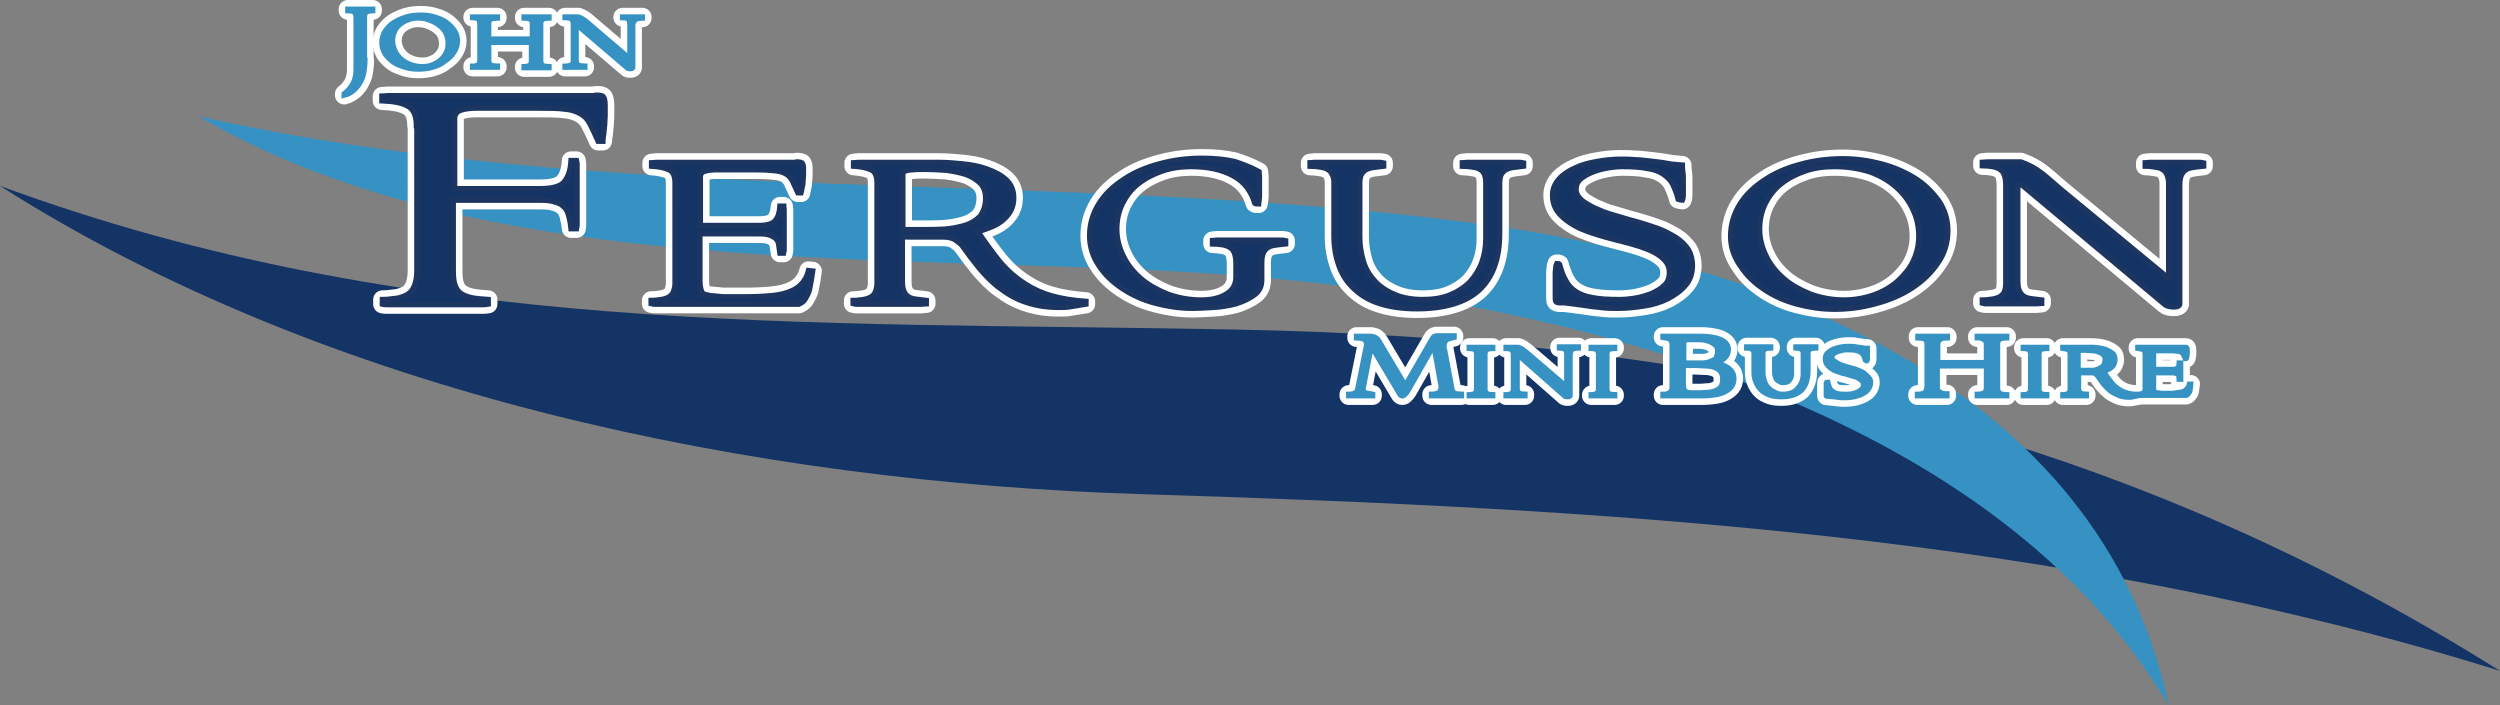 <?xml version="1.0" encoding="UTF-8"?> <!-- Generator: Adobe Illustrator 23.0.6, SVG Export Plug-In . SVG Version: 6.00 Build 0) --> <svg xmlns="http://www.w3.org/2000/svg" xmlns:xlink="http://www.w3.org/1999/xlink" id="Layer_1" x="0px" y="0px" viewBox="0 0 543.3 153.3" style="enable-background:new 0 0 543.3 153.3;" xml:space="preserve"><rect x="0" y="0" width="543.3" height="153.3" fill="#808080" stroke="none"/> <style type="text/css"> .st0{fill:#143466;} .st1{fill:#3692C2;} .st2{fill:#FFFFFF;stroke:#FFFFFF;stroke-width:4;stroke-linecap:round;stroke-linejoin:round;stroke-miterlimit:10;} .st3{fill:#143466;stroke:#1C3661;stroke-width:1.169;stroke-miterlimit:10;} .st4{fill:#3692C2;stroke:#3692C2;stroke-width:1.169;stroke-miterlimit:10;} </style> <g> <path class="st0" d="M0,40.4c71.1,45.3,163.5,64.4,248.4,67c99.7,3.1,199.6,8.6,294.9,38.4c-85.3-53.5-173.2-72.3-275.5-74.2 C173.7,69.8,89.5,73.3,0,40.4z"></path> <path class="st1" d="M43.2,25.3C133,45.3,227,36.6,318.1,48.2c64,8.1,138.3,34.7,153.2,105.1c-37.3-62.9-125.7-86-192.7-92.6 C206.5,53.6,108.9,63.9,43.2,25.3z"></path> <g> <path class="st2" d="M79.3,13.1c0,0.8-0.1,1.5-0.2,2.3c-0.1,0.8-0.3,1.5-0.7,2.2c-0.3,0.7-0.8,1.3-1.4,1.9c-0.6,0.5-1.3,1-2.2,1.2 v-0.3c0.8-0.6,1.4-1.3,1.9-2.2c0.5-0.9,0.7-2,0.7-3.1V4c0-0.4,0-0.6-0.1-0.9c-0.1-0.2-0.2-0.4-0.3-0.5c-0.1-0.1-0.3-0.2-0.6-0.2 c-0.2,0-0.5-0.1-0.8-0.1V2c0.1,0,0.2,0,0.3,0c0.1,0,0.2,0,0.3,0h4.2c0.1,0,0.2,0,0.3,0c0.1,0,0.2,0,0.3,0v0.3 c-0.3,0-0.6,0.1-0.8,0.1s-0.4,0.1-0.6,0.2c-0.1,0.1-0.3,0.3-0.3,0.5c-0.1,0.2-0.1,0.5-0.1,0.8V13.1z"></path> <path class="st2" d="M83,9.3c0-0.9,0.2-1.7,0.7-2.5c0.5-0.7,1.1-1.4,1.9-1.9c0.8-0.5,1.7-0.9,2.7-1.2c1-0.3,2.1-0.4,3.2-0.4 c1,0,1.9,0.1,2.9,0.4s1.8,0.6,2.5,1.1c0.7,0.5,1.3,1.1,1.8,1.8c0.5,0.7,0.7,1.5,0.7,2.3c0,0.9-0.3,1.8-0.8,2.5 c-0.5,0.8-1.2,1.4-2,1.9C96,13.9,95,14.3,94,14.6c-1,0.3-2.1,0.4-3.1,0.4c-1,0-1.9-0.1-2.9-0.4c-0.9-0.3-1.8-0.6-2.5-1.1 c-0.7-0.5-1.3-1.1-1.8-1.8C83.3,11,83,10.2,83,9.3z M90.9,3.9c-0.8,0-1.6,0.1-2.2,0.4c-0.7,0.2-1.3,0.6-1.8,1 c-0.5,0.4-0.9,0.9-1.2,1.6s-0.4,1.3-0.4,2c0,0.7,0.2,1.4,0.5,2.1c0.3,0.7,0.8,1.3,1.3,1.8c0.6,0.5,1.2,0.9,2,1.2 c0.8,0.3,1.6,0.5,2.6,0.5c0.8,0,1.6-0.1,2.3-0.4c0.7-0.3,1.3-0.6,1.8-1.1c0.5-0.4,0.9-1,1.2-1.6c0.3-0.6,0.4-1.3,0.4-1.9 c0-0.7-0.1-1.4-0.4-2.1s-0.7-1.2-1.3-1.7s-1.2-0.9-2-1.2C92.8,4.1,91.9,3.9,90.9,3.9z"></path> <path class="st2" d="M115.7,8.5V5.4c0-0.3,0-0.6-0.1-0.8c-0.1-0.2-0.2-0.3-0.3-0.5C115.1,4.1,115,4,114.7,4 c-0.2,0-0.5-0.1-0.8-0.1V3.7c0.1,0,0.2,0,0.3,0c0.1,0,0.2,0,0.3,0h4.2c0.1,0,0.2,0,0.3,0c0.1,0,0.2,0,0.3,0v0.2 c-0.3,0-0.6,0.1-0.8,0.1s-0.4,0.1-0.6,0.2c-0.1,0.1-0.2,0.2-0.3,0.4c-0.1,0.2-0.1,0.4-0.1,0.7v7.8c0,0.3,0.1,0.5,0.1,0.7 c0.1,0.2,0.2,0.3,0.3,0.4c0.1,0.1,0.3,0.2,0.6,0.2c0.2,0,0.5,0.1,0.8,0.1v0.2c-0.1,0-0.2,0-0.3,0c-0.1,0-0.2,0-0.3,0h-4.2 c-0.1,0-0.2,0-0.3,0c-0.1,0-0.2,0-0.3,0v-0.2c0.3,0,0.5,0,0.7-0.1c0.2,0,0.4-0.1,0.5-0.2c0.1-0.1,0.3-0.2,0.3-0.4 c0.1-0.2,0.1-0.4,0.1-0.7V9.2h-9.3v3.7c0,0.3,0,0.6,0.1,0.8c0.1,0.2,0.2,0.3,0.3,0.4s0.3,0.2,0.6,0.2c0.2,0,0.5,0.1,0.9,0.1v0.2 c-0.1,0-0.2,0-0.3,0c-0.1,0-0.2,0-0.3,0h-4.2c-0.1,0-0.2,0-0.3,0c-0.1,0-0.2,0-0.3,0v-0.2c0.3,0,0.5,0,0.7-0.1 c0.2,0,0.4-0.1,0.5-0.2c0.1-0.1,0.3-0.2,0.3-0.4c0.1-0.2,0.1-0.4,0.1-0.7V5.2c0-0.3-0.1-0.5-0.1-0.7c-0.1-0.2-0.2-0.3-0.3-0.4 c-0.1-0.1-0.3-0.2-0.5-0.2c-0.2,0-0.5-0.1-0.7-0.1V3.7c0.1,0,0.2,0,0.3,0c0.1,0,0.2,0,0.3,0h4.2c0.1,0,0.2,0,0.3,0 c0.1,0,0.2,0,0.3,0v0.2c-0.3,0-0.6,0.1-0.9,0.1c-0.2,0-0.4,0.1-0.6,0.2s-0.2,0.3-0.3,0.4c-0.1,0.2-0.1,0.4-0.1,0.8v3.1H115.7z"></path> <path class="st2" d="M137.5,5.4c0,0.7,0,1.5,0,2.3s0,1.7,0,2.6c0,0.9,0,1.7,0,2.4c0,0.8,0,1.4,0,2c0,0.1-0.2,0.2-0.4,0.2 c-0.1,0-0.2,0-0.4,0c-0.1,0-0.2-0.1-0.3-0.1l-10.9-9.3h-0.3v7.4c0,0.3,0,0.6,0.1,0.8c0.1,0.2,0.2,0.3,0.3,0.4 c0.1,0.1,0.3,0.2,0.6,0.2c0.2,0,0.5,0.1,0.9,0.1v0.2c-0.1,0-0.2,0-0.3,0c-0.1,0-0.2,0-0.3,0h-3.1c-0.1,0-0.2,0-0.3,0 c-0.1,0-0.2,0-0.3,0v-0.2c0.3,0,0.5,0,0.8-0.1c0.2,0,0.4-0.1,0.6-0.2c0.1-0.1,0.3-0.2,0.3-0.4c0.1-0.2,0.1-0.4,0.1-0.7V5.4 c0-0.3,0-0.6-0.1-0.8c-0.1-0.2-0.2-0.3-0.3-0.5c-0.1-0.1-0.3-0.2-0.6-0.2c-0.2,0-0.5-0.1-0.8-0.1V3.7c0.1,0,0.2,0,0.3,0 c0.1,0,0.2,0,0.3,0h2.3c0.6,0.2,1.1,0.5,1.6,0.9c0.5,0.4,0.9,0.8,1.4,1.2l8.2,7V5.2c0-0.3-0.1-0.5-0.1-0.7 c-0.1-0.2-0.2-0.3-0.3-0.4c-0.1-0.1-0.3-0.2-0.5-0.2c-0.2,0-0.5-0.1-0.7-0.1V3.7c0.1,0,0.2,0,0.3,0c0.1,0,0.2,0,0.3,0h3.1 c0.1,0,0.2,0,0.3,0c0.1,0,0.2,0,0.3,0v0.2c-0.3,0-0.6,0.1-0.9,0.1c-0.2,0-0.4,0.1-0.6,0.2c-0.1,0.1-0.2,0.3-0.3,0.4 C137.6,4.9,137.5,5.1,137.5,5.4z"></path> </g> <g> <path class="st2" d="M90.5,27.3c0-2.2-0.7-3.7-2-4.3c-1.3-0.7-3.1-1-5.5-1.1v-1c0.4,0,0.9-0.1,1.3-0.1c0.4,0,0.9,0,1.4,0h39.6 c1.4,0,2.3,0,2.9,0c0.5,0,0.9,0,1.2-0.1h0.6c0.5,0,0.9,0.1,1.1,0.3c0.2,0.2,0.4,0.8,0.4,1.9v0.5c0,0.5,0,1,0,1.7 c0,0.7-0.1,1.3-0.1,2c-0.1,0.7-0.1,1.3-0.2,2c-0.1,0.6-0.2,1.2-0.2,1.6h-1c-0.7-1.6-1.3-2.8-1.8-3.8c-0.5-1-1.2-1.7-2.1-2.2 c-0.9-0.5-2-0.9-3.5-1c-1.4-0.2-3.3-0.2-5.7-0.2h-13.3c-1.2,0-2.3,0.1-3.3,0.4c-1,0.3-1.5,0.9-1.5,2V41h18.6 c2.7,0,4.5-0.5,5.3-1.6c0.8-1,1.3-2.5,1.4-4.5h1.2c0.1,0.4,0.1,0.7,0.1,1.1c0,0.4,0,0.7,0,1.1v10.4c0,0.4,0,0.8,0,1.1 c0,0.4,0,0.7-0.1,1.1h-1.2c-0.1-1.1-0.3-2-0.5-2.8c-0.2-0.8-0.5-1.4-1-1.9c-0.5-0.5-1.1-0.9-2-1.1c-0.8-0.3-1.9-0.4-3.3-0.4H98.5 v15.3c0,1.3,0.1,2.4,0.4,3.2c0.3,0.8,0.7,1.4,1.3,1.8c0.6,0.4,1.4,0.7,2.3,0.9c1,0.2,2.2,0.3,3.6,0.4v1c-0.5,0.1-1,0.1-1.4,0.1 c-0.4,0-0.9,0-1.4,0H85.8c-0.5,0-1,0-1.4,0c-0.4,0-0.9,0-1.3-0.1v-1c1.2,0,2.3-0.2,3.3-0.3c0.9-0.2,1.7-0.5,2.3-0.9 c0.6-0.4,1.1-1.1,1.4-1.9c0.3-0.8,0.5-1.9,0.5-3.2V27.3z"></path> <path class="st2" d="M152.1,50.8v10c0,1,0.1,1.9,0.4,2.6c0.1,0.3,0.4,0.5,0.8,0.6c0.5,0.1,1,0.3,1.7,0.3c0.7,0.1,1.4,0.1,2.1,0.2 c0.8,0,1.5,0,2.1,0h3.7c1.4,0,2.8-0.1,4.2-0.2c1.4-0.1,2.7-0.3,3.9-0.7c1.2-0.4,2.2-0.9,3-1.7c0.8-0.8,1.4-1.8,1.7-3.1l0.9,0.1 c-0.1,0.6-0.2,1.3-0.3,2c-0.1,0.7-0.3,1.4-0.4,2.1c-0.2,0.7-0.5,1.3-0.8,1.8c-0.3,0.6-0.8,1-1.5,1.3h-30.2c-0.3,0-0.7,0-1,0 c-0.3,0-0.6,0-0.9-0.1v-0.7c0.8,0,1.5-0.1,2.2-0.2c0.6-0.1,1.2-0.3,1.6-0.5c0.4-0.3,0.8-0.6,1-1.1c0.2-0.5,0.4-1.1,0.4-1.9V39.8 c0-1.5-0.4-2.5-1.3-2.9c-0.9-0.4-2.1-0.7-3.8-0.8v-0.7c0.3,0,0.6-0.1,0.9-0.1c0.3,0,0.6,0,1,0h26.9c0.9,0,1.6,0,1.9,0 c0.4,0,0.6,0,0.8-0.1h0.4c0.3,0,0.6,0.1,0.8,0.2c0.2,0.2,0.3,0.6,0.3,1.3v0.3c0,0.3,0,0.7,0,1.1c0,0.4-0.1,0.9-0.1,1.4 c0,0.5-0.1,0.9-0.2,1.3c-0.1,0.4-0.1,0.8-0.2,1.1h-0.7c-0.5-1.1-0.9-1.9-1.2-2.6c-0.4-0.7-0.8-1.2-1.4-1.5 c-0.6-0.4-1.4-0.6-2.4-0.7c-1-0.1-2.3-0.2-3.9-0.2h-9c-0.8,0-1.6,0.1-2.3,0.3c-0.7,0.2-1,0.6-1,1.3V49h12.7c1.9,0,3.1-0.4,3.6-1.1 c0.6-0.7,0.9-1.7,1-3.1h0.8c0,0.2,0.1,0.5,0.1,0.7c0,0.2,0,0.5,0,0.8v7.1c0,0.3,0,0.5,0,0.8c0,0.2,0,0.5-0.1,0.8h-0.8 c-0.1-0.8-0.2-1.4-0.3-2c-0.1-0.6-0.4-1-0.8-1.3c-0.4-0.3-0.9-0.6-1.5-0.7c-0.7-0.2-1.5-0.2-2.6-0.2H152.1z"></path> <path class="st2" d="M222.8,61.7c1.7,1.1,3.6,2,5.8,2.6c2.1,0.6,4.6,1,7.4,1.2v0.6c-1.1,0.2-2.1,0.3-3.1,0.5 c-1,0.2-1.9,0.2-2.8,0.2c-2.7,0-5-0.4-7.1-1.1c-2.1-0.7-3.9-1.7-5.6-3c-1.7-1.2-3.1-2.7-4.5-4.3c-1.3-1.6-2.6-3.3-3.8-5 c-0.2-0.3-0.7-0.7-1.4-1.2c-0.7-0.5-1.6-0.7-2.8-0.7c-0.8,0-1.7,0-2.5,0c-0.8,0-1.6,0-2.3,0c-0.7,0-1.4,0-2,0c-0.7,0-1.4,0-2-0.1 v9.7c0,0.9,0.1,1.6,0.3,2.1c0.2,0.5,0.5,0.9,0.9,1.2c0.4,0.3,0.9,0.5,1.6,0.6c0.7,0.1,1.5,0.2,2.4,0.3v0.7c-0.3,0-0.7,0.1-1,0.1 c-0.3,0-0.6,0-1,0h-12c-0.3,0-0.7,0-1,0c-0.3,0-0.6,0-0.9-0.1v-0.7c0.8,0,1.5-0.1,2.2-0.2c0.6-0.1,1.2-0.3,1.6-0.5 c0.4-0.3,0.8-0.6,1-1.1c0.2-0.5,0.4-1.1,0.4-1.9V39.8c0-1.5-0.4-2.5-1.3-2.9c-0.9-0.4-2.1-0.7-3.8-0.8v-0.7c0.3,0,0.6-0.1,0.9-0.1 c0.3,0,0.6,0,1,0H204c1.5,0,3.2,0.1,5.1,0.3c1.9,0.2,3.7,0.5,5.3,1.1c1.7,0.6,3.1,1.3,4.2,2.3c1.1,1,1.7,2.3,1.7,4 c0,1-0.2,1.9-0.6,2.7c-0.4,0.8-1,1.5-1.7,2.1c-0.7,0.6-1.5,1.1-2.5,1.5c-1,0.4-2,0.8-3,1c1.4,2.1,2.9,4.2,4.5,6.2 C218.7,58.6,220.6,60.3,222.8,61.7z M214.2,43.1c0-1.4-0.4-2.5-1.2-3.3c-0.8-0.8-1.8-1.4-3.1-1.9c-1.3-0.4-2.7-0.7-4.3-0.9 c-1.6-0.1-3.2-0.2-4.7-0.2c-1.1,0-2,0-2.6,0.1c-0.6,0-1.1,0.1-1.4,0.2c-0.3,0.1-0.5,0.2-0.6,0.4c-0.1,0.2-0.1,0.4-0.1,0.7v11.7 c0.8,0,1.6,0,2.4,0c0.8,0,1.6,0,2.4,0c1.2,0,2.6,0,4.2-0.1c1.5-0.1,3-0.4,4.4-0.8c1.4-0.4,2.5-1.1,3.4-2 C213.7,46,214.2,44.8,214.2,43.1z"></path> <path class="st2" d="M273.6,37.3c0,0.3,0.1,0.6,0.1,1c0,0.4,0,0.8,0,1.3v1.6c0,0.2,0,0.4,0,0.7c0,0.3,0,0.6,0,0.9 c0,0.3-0.1,0.6-0.1,0.9c0,0.3-0.1,0.5-0.1,0.6c-0.4,0-0.7,0-0.8-0.1c-0.8-2.7-2.3-4.7-4.7-6c-2.4-1.3-5.4-2-9.1-2 c-2.3,0-4.4,0.3-6.4,1c-2,0.7-3.7,1.6-5.2,2.8c-1.5,1.2-2.6,2.7-3.4,4.3c-0.8,1.7-1.2,3.5-1.2,5.5c0,2,0.5,4,1.4,5.8 c0.9,1.9,2.2,3.5,3.8,4.9c1.6,1.4,3.6,2.5,5.8,3.4c2.2,0.8,4.7,1.3,7.3,1.3c2.2,0,4.1-0.4,5.5-1.3c1.4-0.8,2.1-2.1,2.1-3.7v-2.9 c0-0.9-0.1-1.6-0.3-2.2c-0.2-0.6-0.5-1-1-1.3c-0.4-0.3-1-0.5-1.6-0.6c-0.6-0.1-1.4-0.2-2.2-0.2v-0.7c0.3,0,0.6-0.1,0.9-0.1 s0.6,0,1,0h12c0.3,0,0.7,0,1,0c0.3,0,0.6,0,1,0.1v0.7c-1,0.1-1.8,0.2-2.4,0.3c-0.7,0.1-1.2,0.3-1.6,0.6c-0.4,0.3-0.7,0.7-0.9,1.2 c-0.2,0.5-0.3,1.2-0.3,2.1v3.6c0,1.4-0.5,2.5-1.6,3.3c-1.1,0.8-2.4,1.4-3.9,1.9c-1.5,0.4-3.2,0.7-4.9,0.8 c-1.7,0.1-3.3,0.2-4.6,0.2c-2.8,0-5.5-0.4-8.1-1.1c-2.7-0.7-5.1-1.8-7.2-3.2c-2.1-1.4-3.8-3-5.1-5c-1.3-1.9-2-4.1-2-6.5 c0-2.5,0.7-4.8,2-6.9c1.3-2.1,3.1-3.8,5.4-5.3c2.2-1.5,4.8-2.6,7.8-3.4c2.9-0.8,6-1.2,9.2-1.2c2.6,0,4.9,0.2,7.1,0.7 C269.8,35.6,271.8,36.3,273.6,37.3z"></path> <path class="st2" d="M309.2,65.1c2.2,0,4.2-0.3,5.9-1c1.7-0.7,3.1-1.6,4.3-2.8c1.1-1.2,2-2.6,2.6-4.2c0.6-1.6,0.9-3.4,0.9-5.3v-12 c0-0.8-0.1-1.4-0.3-1.9c-0.2-0.5-0.6-0.9-1-1.1c-0.4-0.3-1-0.4-1.6-0.5c-0.6-0.1-1.4-0.2-2.2-0.2v-0.7c0.3,0,0.6-0.1,0.9-0.1 c0.3,0,0.6,0,1,0h9.4c0.3,0,0.7,0,1,0c0.3,0,0.6,0,1,0.1v0.7c-0.9,0.1-1.7,0.2-2.3,0.3c-0.7,0.1-1.2,0.3-1.6,0.5 c-0.4,0.3-0.7,0.6-1,1.1c-0.2,0.5-0.3,1.1-0.3,1.9v10.9c0,5.4-1.5,9.5-4.4,12.2c-2.9,2.7-7.5,4.1-13.6,4.1c-3.1,0-5.8-0.4-8-1.1 c-2.3-0.7-4.1-1.8-5.6-3.2c-1.5-1.4-2.6-3-3.3-5c-0.7-1.9-1.1-4.1-1.1-6.5V39.8c0-0.8-0.1-1.4-0.4-1.9c-0.2-0.5-0.6-0.9-1-1.1 c-0.4-0.3-1-0.4-1.6-0.5c-0.6-0.1-1.4-0.2-2.2-0.2v-0.7c0.3,0,0.6-0.1,0.9-0.1c0.3,0,0.6,0,1,0h12.1c0.3,0,0.7,0,1,0s0.6,0,1,0.1 v0.7c-0.9,0.1-1.7,0.2-2.3,0.3c-0.7,0.1-1.2,0.3-1.6,0.5c-0.4,0.3-0.7,0.6-1,1.1c-0.2,0.5-0.3,1.1-0.3,1.9v11.6 c0,1.9,0.3,3.6,0.8,5.3c0.5,1.7,1.4,3.1,2.5,4.3c1.1,1.2,2.6,2.2,4.3,2.9C304.7,64.7,306.8,65.1,309.2,65.1z"></path> <path class="st2" d="M367.8,57.7c0,1.7-0.5,3.2-1.5,4.3c-1,1.2-2.3,2.1-3.8,2.9c-1.6,0.8-3.3,1.3-5.2,1.6 c-1.9,0.3-3.8,0.5-5.6,0.5c-1.1,0-2.2,0-3.1-0.1c-0.9-0.1-1.8-0.2-2.7-0.3c-0.9-0.1-1.8-0.3-2.8-0.4c-1-0.1-2-0.3-3.2-0.4h-0.8 c-0.6,0-0.9-0.1-1-0.3c-0.1-0.2-0.1-0.7-0.1-1.5v-0.7c0-0.4,0-1,0-1.6c0-0.6,0-1.2,0-1.8c0-0.6,0-1.1,0.1-1.6c0-0.5,0.1-0.8,0.2-1 c0.3,0,0.5,0,0.6,0.1c0.4,1.4,0.8,2.6,1.4,3.6c0.5,1,1.3,1.8,2.2,2.4c1,0.6,2.2,1.1,3.7,1.3c1.5,0.3,3.4,0.4,5.7,0.4 c1,0,2.2-0.1,3.4-0.3c1.3-0.2,2.5-0.6,3.6-1c1.1-0.5,2.1-1.1,2.8-1.8c0.8-0.7,1.1-1.7,1.1-2.8c0-1-0.3-1.8-0.9-2.5 c-0.6-0.7-1.4-1.3-2.3-1.8c-0.9-0.5-2-0.9-3.1-1.3c-1.1-0.3-2.2-0.7-3.1-0.9c-1.2-0.3-2.8-0.7-4.6-1.2c-1.8-0.5-3.6-1.1-5.3-1.8 c-1.7-0.8-3.1-1.7-4.3-2.9c-1.2-1.2-1.8-2.6-1.8-4.4c0-1.3,0.5-2.5,1.4-3.5c0.9-1,2.1-1.8,3.5-2.4c1.4-0.7,3-1.1,4.7-1.4 c1.7-0.3,3.4-0.5,5.1-0.5c1.1,0,2.1,0,3,0.1c0.9,0,1.7,0.1,2.6,0.2c0.8,0.1,1.7,0.2,2.6,0.3c0.9,0.1,2,0.3,3.1,0.5h0.4 c0.4,0.1,0.7,0.1,1,0.1c0.3,0,0.6,0.1,0.8,0.1c0,0.4,0,0.9,0.1,1.4c0.1,0.6,0.1,1.2,0.1,1.9v1.3c0,0.6,0,1.2,0,1.8 c0,0.6-0.1,1-0.2,1.2c-0.3,0-0.6-0.1-0.9-0.2c-0.3-1.3-0.8-2.4-1.2-3.3c-0.5-0.9-1.2-1.6-2.1-2.2c-0.9-0.6-2-1-3.5-1.2 c-1.4-0.3-3.2-0.4-5.4-0.4c-0.9,0-2,0.1-3.1,0.3c-1.2,0.2-2.3,0.5-3.3,0.9c-1,0.4-1.9,0.9-2.6,1.5c-0.7,0.6-1,1.4-1,2.3 c0,0.5,0.2,1,0.5,1.5c0.4,0.5,0.8,0.9,1.4,1.3c0.6,0.4,1.2,0.7,1.9,1.1c0.7,0.3,1.4,0.6,2.1,0.9c1,0.4,2.2,0.7,3.5,1.1 c1.3,0.4,2.7,0.8,4.2,1.2c1.4,0.4,2.9,0.9,4.3,1.4c1.4,0.5,2.6,1.2,3.8,1.9c1.1,0.7,2,1.6,2.7,2.6 C367.5,55.3,367.8,56.4,367.8,57.7z"></path> <path class="st2" d="M376.1,51.3c0-2.5,0.7-4.8,2-6.9c1.3-2.1,3.1-3.8,5.4-5.3c2.2-1.5,4.8-2.6,7.8-3.4c2.9-0.8,6-1.2,9.2-1.2 c2.8,0,5.6,0.4,8.3,1.1c2.7,0.7,5.2,1.8,7.3,3.1c2.1,1.3,3.8,3,5.2,4.9c1.3,1.9,2,4.1,2,6.5c0,2.6-0.7,5-2.2,7.1 c-1.4,2.1-3.3,3.9-5.6,5.4c-2.3,1.5-4.9,2.6-7.9,3.4c-2.9,0.8-5.9,1.2-8.9,1.2c-2.8,0-5.5-0.4-8.1-1.1c-2.7-0.7-5.1-1.8-7.2-3.2 c-2.1-1.4-3.8-3-5.1-5C376.8,55.8,376.1,53.7,376.1,51.3z M398.6,36.2c-2.3,0-4.4,0.3-6.4,1c-2,0.7-3.7,1.6-5.2,2.8 c-1.5,1.2-2.6,2.7-3.4,4.3c-0.8,1.7-1.2,3.5-1.2,5.5c0,2,0.5,4,1.4,5.8c0.9,1.9,2.2,3.5,3.8,4.9c1.6,1.4,3.6,2.5,5.8,3.4 c2.2,0.8,4.7,1.3,7.3,1.3c2.3,0,4.5-0.4,6.5-1.1c2-0.7,3.7-1.7,5.2-3c1.4-1.3,2.6-2.7,3.4-4.4c0.8-1.7,1.2-3.5,1.2-5.4 c0-2-0.4-4-1.3-5.8c-0.8-1.8-2.1-3.5-3.7-4.9c-1.6-1.4-3.5-2.5-5.8-3.3C403.9,36.6,401.4,36.2,398.6,36.2z"></path> <path class="st2" d="M473.7,40.3c0,1.9,0,4.1,0,6.5c0,2.4,0,4.8,0,7.1c0,2.4,0,4.7,0,6.8c0,2.2,0,4,0,5.5 c-0.1,0.3-0.5,0.5-1.2,0.5c-0.3,0-0.7,0-1.1-0.1c-0.4-0.1-0.7-0.2-0.8-0.3l-31.2-26.1h-0.9v20.8c0,0.9,0.1,1.6,0.3,2.1 c0.2,0.5,0.5,0.9,0.9,1.2c0.4,0.3,0.9,0.5,1.6,0.6c0.7,0.1,1.5,0.2,2.4,0.3v0.7c-0.3,0-0.7,0.1-1,0.1c-0.3,0-0.6,0-1,0h-9 c-0.3,0-0.7,0-1,0c-0.3,0-0.6,0-0.9-0.1v-0.7c0.8,0,1.5-0.1,2.2-0.2c0.6-0.1,1.2-0.3,1.6-0.5c0.4-0.3,0.8-0.6,1-1.1 c0.2-0.5,0.3-1.1,0.3-1.9V40.3c0-0.9-0.1-1.6-0.3-2.2c-0.2-0.6-0.5-1-1-1.3c-0.4-0.3-1-0.5-1.6-0.6c-0.6-0.1-1.4-0.2-2.2-0.2v-0.7 c0.3,0,0.6-0.1,0.9-0.1c0.3,0,0.6,0,1,0h6.5c1.7,0.6,3.2,1.4,4.6,2.5c1.4,1.1,2.7,2.3,4,3.4l23.5,19.4V39.8c0-0.8-0.2-1.4-0.4-1.9 c-0.2-0.5-0.6-0.9-1-1.1c-0.4-0.3-0.9-0.4-1.6-0.5s-1.3-0.2-2.1-0.2v-0.7c0.3,0,0.6-0.1,0.9-0.1c0.3,0,0.6,0,1,0h8.8 c0.3,0,0.7,0,1,0c0.3,0,0.6,0,1,0.1v0.7c-1,0.1-1.8,0.2-2.4,0.3c-0.7,0.1-1.2,0.3-1.6,0.6c-0.4,0.3-0.7,0.7-0.9,1.2 C473.8,38.7,473.7,39.4,473.7,40.3z"></path> </g> <g> <path class="st2" d="M314.3,73.9c-0.3,0.3-0.5,0.7-0.5,1.3c0,0.1,0,0.2,0,0.3c0,0.1,0,0.2,0.1,0.4l1.6,8.5c0,0.3,0.1,0.5,0.2,0.6 c0.1,0.2,0.2,0.3,0.3,0.4c0.2,0.1,0.4,0.2,0.6,0.2c0.2,0,0.6,0.1,1,0.1V86c-0.1,0-0.3,0-0.4,0c-0.1,0-0.2,0-0.4,0h-4.9 c-0.1,0-0.3,0-0.4,0c-0.1,0-0.2,0-0.4,0v-0.3c0.7,0,1.3-0.2,1.6-0.4c0.3-0.3,0.5-0.6,0.5-1.2c0-0.1,0-0.2,0-0.3 c0-0.1,0-0.2-0.1-0.4l-1.5-8.4l-5.7,10c-0.1,0.1-0.1,0.2-0.2,0.3c-0.1,0.1-0.2,0.2-0.3,0.3c-0.1,0.1-0.2,0.2-0.3,0.3 c-0.1,0.1-0.2,0.1-0.4,0.1c-0.2,0-0.3-0.1-0.4-0.2L298,75.2l-1.8,9.3c0,0.4,0.2,0.7,0.6,0.9c0.4,0.1,0.9,0.2,1.5,0.3V86 c-0.1,0-0.3,0-0.4,0s-0.2,0-0.4,0h-3.6c-0.1,0-0.3,0-0.4,0s-0.2,0-0.4,0v-0.3c0.6,0,1.1-0.1,1.4-0.3c0.3-0.2,0.5-0.5,0.6-1 l1.8-8.9c0.1-0.3,0.1-0.5,0.1-0.7c0-0.3-0.1-0.5-0.2-0.7c-0.1-0.2-0.2-0.3-0.4-0.4c-0.2-0.1-0.4-0.2-0.7-0.2 c-0.3,0-0.6-0.1-0.9-0.1v-0.3c0.1,0,0.2,0,0.5,0c0.3,0,0.7,0,1,0c0.4,0,0.7,0,1,0c0.3,0,0.5,0,0.6,0c0.3,0,0.5,0.1,0.9,0.2 c0.3,0.1,0.6,0.4,0.9,0.9l5.7,9.6l5.6-9.7c0.2-0.3,0.3-0.6,0.5-0.8c0.2-0.2,0.4-0.3,0.8-0.3h2.9c0.1,0,0.3,0,0.4,0 c0.1,0,0.2,0,0.4,0v0.3C315.2,73.5,314.6,73.6,314.3,73.9z"></path> <path class="st2" d="M322.7,84.5c0,0.3,0,0.5,0.1,0.6c0.1,0.2,0.2,0.3,0.3,0.4c0.1,0.1,0.3,0.2,0.5,0.2c0.2,0,0.5,0.1,0.8,0.1V86 c-0.1,0-0.2,0-0.3,0c-0.1,0-0.2,0-0.3,0h-3.9c-0.1,0-0.2,0-0.3,0c-0.1,0-0.2,0-0.3,0v-0.2c0.3,0,0.5,0,0.7-0.1 c0.2,0,0.4-0.1,0.5-0.2c0.1-0.1,0.2-0.2,0.3-0.4c0.1-0.2,0.1-0.4,0.1-0.7v-7.3c0-0.3,0-0.5-0.1-0.7c-0.1-0.2-0.2-0.3-0.3-0.4 c-0.1-0.1-0.3-0.2-0.5-0.2c-0.2,0-0.4-0.1-0.7-0.1v-0.2c0.1,0,0.2,0,0.3,0c0.1,0,0.2,0,0.3,0h3.9c0.1,0,0.2,0,0.3,0 c0.1,0,0.2,0,0.3,0v0.2c-0.3,0-0.6,0.1-0.8,0.1c-0.2,0-0.4,0.1-0.5,0.2c-0.1,0.1-0.2,0.2-0.3,0.4s-0.1,0.4-0.1,0.7V84.5z"></path> <path class="st2" d="M341.2,77.2c0,0.7,0,1.4,0,2.2c0,0.8,0,1.6,0,2.4c0,0.8,0,1.6,0,2.3c0,0.7,0,1.4,0,1.9c0,0.1-0.2,0.2-0.4,0.2 c-0.1,0-0.2,0-0.4,0c-0.1,0-0.2-0.1-0.3-0.1L330,77.2h-0.3v7.1c0,0.3,0,0.5,0.1,0.7c0.1,0.2,0.2,0.3,0.3,0.4 c0.1,0.1,0.3,0.2,0.5,0.2c0.2,0,0.5,0.1,0.8,0.1V86c-0.1,0-0.2,0-0.3,0c-0.1,0-0.2,0-0.3,0h-2.9c-0.1,0-0.2,0-0.3,0s-0.2,0-0.3,0 v-0.2c0.3,0,0.5,0,0.7-0.1c0.2,0,0.4-0.1,0.5-0.2c0.1-0.1,0.2-0.2,0.3-0.4c0.1-0.2,0.1-0.4,0.1-0.7v-7.3c0-0.3,0-0.6-0.1-0.7 c-0.1-0.2-0.2-0.3-0.3-0.4c-0.1-0.1-0.3-0.2-0.5-0.2c-0.2,0-0.5-0.1-0.7-0.1v-0.2c0.1,0,0.2,0,0.3,0s0.2,0,0.3,0h2.1 c0.6,0.2,1,0.5,1.5,0.9s0.9,0.8,1.3,1.1l7.7,6.6V77c0-0.3-0.1-0.5-0.1-0.7c-0.1-0.2-0.2-0.3-0.3-0.4c-0.1-0.1-0.3-0.1-0.5-0.2 c-0.2,0-0.4-0.1-0.7-0.1v-0.2c0.1,0,0.2,0,0.3,0s0.2,0,0.3,0h2.9c0.1,0,0.2,0,0.3,0c0.1,0,0.2,0,0.3,0v0.2c-0.3,0-0.6,0.1-0.8,0.1 c-0.2,0-0.4,0.1-0.5,0.2c-0.1,0.1-0.2,0.2-0.3,0.4S341.2,76.9,341.2,77.2z"></path> <path class="st2" d="M349.2,84.5c0,0.3,0,0.5,0.1,0.6c0.1,0.2,0.2,0.3,0.3,0.4c0.1,0.1,0.3,0.2,0.5,0.2c0.2,0,0.5,0.1,0.8,0.1V86 c-0.1,0-0.2,0-0.3,0c-0.1,0-0.2,0-0.3,0h-3.9c-0.1,0-0.2,0-0.3,0c-0.1,0-0.2,0-0.3,0v-0.2c0.3,0,0.5,0,0.7-0.1 c0.2,0,0.4-0.1,0.5-0.2c0.1-0.1,0.2-0.2,0.3-0.4c0.1-0.2,0.1-0.4,0.1-0.7v-7.3c0-0.3,0-0.5-0.1-0.7c-0.1-0.2-0.2-0.3-0.3-0.4 c-0.1-0.1-0.3-0.2-0.5-0.2c-0.2,0-0.4-0.1-0.7-0.1v-0.2c0.1,0,0.2,0,0.3,0c0.1,0,0.2,0,0.3,0h3.9c0.1,0,0.2,0,0.3,0 c0.1,0,0.2,0,0.3,0v0.2c-0.3,0-0.6,0.1-0.8,0.1c-0.2,0-0.4,0.1-0.5,0.2c-0.1,0.1-0.2,0.2-0.3,0.4c-0.1,0.2-0.1,0.4-0.1,0.7V84.5z"></path> <path class="st2" d="M361.5,73.1c0.1,0,0.2,0,0.4,0c0.1,0,0.2,0,0.4,0h7.2c0.6,0,1.2,0,1.9,0.1c0.7,0.1,1.4,0.2,2,0.4 c0.6,0.2,1.2,0.5,1.6,0.9c0.4,0.4,0.6,0.9,0.6,1.5c0,0.7-0.3,1.3-0.8,1.8c-0.5,0.5-1.2,0.8-2,1.1c0.5,0.1,1.1,0.2,1.5,0.4 c0.5,0.2,0.9,0.4,1.3,0.7s0.7,0.6,0.9,1c0.2,0.4,0.3,0.8,0.3,1.3c0,0.7-0.2,1.3-0.6,1.8s-0.9,0.8-1.5,1.1 c-0.6,0.3-1.3,0.5-2.1,0.6s-1.5,0.2-2.2,0.2h-8.2c-0.1,0-0.3,0-0.4,0c-0.1,0-0.2,0-0.4,0v-0.3c0.3,0,0.6,0,0.9-0.1 c0.3-0.1,0.5-0.1,0.6-0.3c0.2-0.1,0.3-0.3,0.4-0.5c0.1-0.2,0.1-0.5,0.1-0.9v-8.8c0-0.7-0.2-1.2-0.5-1.4c-0.3-0.2-0.8-0.3-1.5-0.4 V73.1z M373.3,76.3c0-0.6-0.2-1.1-0.6-1.4c-0.4-0.3-0.9-0.6-1.5-0.8c-0.6-0.2-1.3-0.3-2-0.3c-0.7,0-1.4,0-2,0 c-0.3,0-0.6,0-0.9,0.1c-0.3,0.1-0.4,0.3-0.4,0.6v4.4h2.3c0.5,0,1.1,0,1.7,0c0.6,0,1.2-0.1,1.7-0.3c0.5-0.2,1-0.4,1.3-0.7 C373.1,77.4,373.3,76.9,373.3,76.3z M374.4,82.4c0-0.7-0.2-1.3-0.5-1.7c-0.4-0.4-0.8-0.7-1.4-0.9s-1.2-0.3-1.9-0.3 c-0.7,0-1.3-0.1-2-0.1h-2.8v3.9c0,0.4,0,0.8,0.1,1.1c0.1,0.3,0.1,0.5,0.3,0.6c0.1,0.1,0.3,0.2,0.6,0.3c0.2,0,0.6,0.1,1,0.1h1.1 c0.6,0,1.2,0,1.9-0.1c0.7,0,1.3-0.1,1.8-0.3c0.6-0.2,1-0.5,1.4-0.9C374.2,83.7,374.4,83.2,374.4,82.4z"></path> <path class="st2" d="M387.4,85.7c0.7,0,1.4-0.1,1.9-0.3c0.6-0.2,1-0.5,1.4-1c0.4-0.4,0.7-0.9,0.9-1.4c0.2-0.6,0.3-1.2,0.3-1.8V77 c0-0.3,0-0.5-0.1-0.7c-0.1-0.2-0.2-0.3-0.3-0.4c-0.1-0.1-0.3-0.1-0.5-0.2c-0.2,0-0.4-0.1-0.7-0.1v-0.2c0.1,0,0.2,0,0.3,0 s0.2,0,0.3,0h3.1c0.1,0,0.2,0,0.3,0s0.2,0,0.3,0v0.2c-0.3,0-0.5,0.1-0.8,0.1c-0.2,0-0.4,0.1-0.5,0.2c-0.1,0.1-0.2,0.2-0.3,0.4 c-0.1,0.2-0.1,0.4-0.1,0.6v3.7c0,1.9-0.5,3.2-1.4,4.2c-1,0.9-2.4,1.4-4.4,1.4c-1,0-1.9-0.1-2.6-0.4c-0.7-0.3-1.4-0.6-1.8-1.1 c-0.5-0.5-0.8-1-1.1-1.7s-0.4-1.4-0.4-2.2V77c0-0.3,0-0.5-0.1-0.7c-0.1-0.2-0.2-0.3-0.3-0.4c-0.1-0.1-0.3-0.1-0.5-0.2 c-0.2,0-0.4-0.1-0.7-0.1v-0.2c0.1,0,0.2,0,0.3,0c0.1,0,0.2,0,0.3,0h4c0.1,0,0.2,0,0.3,0c0.1,0,0.2,0,0.3,0v0.2 c-0.3,0-0.5,0.1-0.8,0.1c-0.2,0-0.4,0.1-0.5,0.2c-0.1,0.1-0.2,0.2-0.3,0.4c-0.1,0.2-0.1,0.4-0.1,0.6v4c0,0.6,0.1,1.2,0.3,1.8 c0.2,0.6,0.4,1.1,0.8,1.5c0.4,0.4,0.8,0.8,1.4,1C386,85.5,386.6,85.7,387.4,85.7z"></path> <path class="st2" d="M406.5,83.1c0,0.6-0.2,1.1-0.5,1.5c-0.3,0.4-0.7,0.7-1.3,1c-0.5,0.3-1.1,0.4-1.7,0.6 c-0.6,0.1-1.2,0.2-1.8,0.2c-0.4,0-0.7,0-1,0c-0.3,0-0.6-0.1-0.9-0.1c-0.3,0-0.6-0.1-0.9-0.1c-0.3,0-0.7-0.1-1-0.1h-0.2 c-0.2,0-0.3,0-0.3-0.1c0-0.1,0-0.2,0-0.5V85c0-0.2,0-0.3,0-0.5c0-0.2,0-0.4,0-0.6c0-0.2,0-0.4,0-0.5c0-0.2,0-0.3,0.1-0.3 c0.1,0,0.2,0,0.2,0c0.1,0.5,0.3,0.9,0.4,1.2s0.4,0.6,0.7,0.8c0.3,0.2,0.7,0.4,1.2,0.5c0.5,0.1,1.1,0.1,1.9,0.1 c0.3,0,0.7,0,1.1-0.1c0.4-0.1,0.8-0.2,1.2-0.4c0.4-0.2,0.7-0.4,0.9-0.6c0.2-0.3,0.4-0.6,0.4-0.9c0-0.3-0.1-0.6-0.3-0.9 c-0.2-0.2-0.5-0.4-0.8-0.6c-0.3-0.2-0.6-0.3-1-0.4c-0.4-0.1-0.7-0.2-1-0.3c-0.4-0.1-0.9-0.3-1.5-0.4c-0.6-0.2-1.2-0.4-1.7-0.6 c-0.6-0.3-1-0.6-1.4-1c-0.4-0.4-0.6-0.9-0.6-1.5c0-0.5,0.1-0.9,0.4-1.2s0.7-0.6,1.1-0.8c0.5-0.2,1-0.4,1.5-0.5 c0.6-0.1,1.1-0.2,1.7-0.2c0.4,0,0.7,0,1,0c0.3,0,0.6,0,0.8,0.1c0.3,0,0.6,0.1,0.9,0.1c0.3,0,0.6,0.1,1,0.2h0.1c0.1,0,0.2,0,0.3,0 c0.1,0,0.2,0,0.3,0c0,0.1,0,0.3,0,0.5c0,0.2,0,0.4,0,0.7v0.5c0,0.2,0,0.4,0,0.6c0,0.2,0,0.3-0.1,0.4c-0.1,0-0.2,0-0.3-0.1 c-0.1-0.4-0.2-0.8-0.4-1.1c-0.2-0.3-0.4-0.6-0.7-0.7c-0.3-0.2-0.7-0.3-1.1-0.4c-0.5-0.1-1-0.1-1.8-0.1c-0.3,0-0.6,0-1,0.1 c-0.4,0.1-0.7,0.2-1.1,0.3c-0.3,0.1-0.6,0.3-0.9,0.5c-0.2,0.2-0.3,0.5-0.3,0.8c0,0.2,0.1,0.3,0.2,0.5c0.1,0.2,0.3,0.3,0.5,0.4 c0.2,0.1,0.4,0.3,0.6,0.4c0.2,0.1,0.5,0.2,0.7,0.3c0.3,0.1,0.7,0.3,1.2,0.4c0.4,0.1,0.9,0.3,1.4,0.4c0.5,0.1,0.9,0.3,1.4,0.5 c0.5,0.2,0.9,0.4,1.2,0.7s0.6,0.5,0.9,0.9C406.4,82.3,406.5,82.7,406.5,83.1z"></path> <path class="st2" d="M431.7,78.8v-3.6c0-0.4,0-0.7-0.1-0.9c-0.1-0.2-0.2-0.4-0.4-0.5c-0.2-0.1-0.4-0.2-0.6-0.3s-0.6-0.1-0.9-0.1 v-0.3c0.1,0,0.2,0,0.4,0c0.1,0,0.2,0,0.4,0h4.8c0.1,0,0.3,0,0.4,0c0.1,0,0.2,0,0.4,0v0.3c-0.4,0-0.7,0.1-0.9,0.1 c-0.3,0-0.5,0.1-0.6,0.2c-0.2,0.1-0.3,0.3-0.4,0.5c-0.1,0.2-0.1,0.5-0.1,0.8v9.2c0,0.3,0,0.6,0.1,0.8c0.1,0.2,0.2,0.3,0.4,0.5 c0.2,0.1,0.4,0.2,0.6,0.2c0.3,0.1,0.6,0.1,0.9,0.1V86c-0.1,0-0.3,0-0.4,0c-0.1,0-0.2,0-0.4,0h-4.8c-0.1,0-0.3,0-0.4,0 c-0.1,0-0.2,0-0.4,0v-0.3c0.3,0,0.6,0,0.9-0.1c0.3,0,0.5-0.1,0.6-0.2s0.3-0.3,0.4-0.5c0.1-0.2,0.1-0.5,0.1-0.8v-4.6H421v4.3 c0,0.4,0,0.7,0.1,0.9c0.1,0.2,0.2,0.4,0.4,0.5c0.2,0.1,0.4,0.2,0.6,0.3c0.3,0.1,0.6,0.1,1,0.1V86c-0.1,0-0.3,0-0.4,0 c-0.1,0-0.2,0-0.4,0h-4.8c-0.1,0-0.3,0-0.4,0c-0.1,0-0.2,0-0.4,0v-0.3c0.3,0,0.6,0,0.9-0.1c0.2,0,0.5-0.1,0.6-0.2s0.3-0.3,0.4-0.5 c0.1-0.2,0.1-0.5,0.2-0.8V75c0-0.3,0-0.6-0.1-0.8c-0.1-0.2-0.2-0.4-0.4-0.5c-0.2-0.1-0.4-0.2-0.6-0.2c-0.3,0-0.5-0.1-0.9-0.1v-0.3 c0.1,0,0.2,0,0.4,0c0.1,0,0.2,0,0.4,0h4.8c0.1,0,0.3,0,0.4,0c0.1,0,0.2,0,0.4,0v0.3c-0.4,0-0.7,0.1-1,0.1 c-0.3,0.1-0.5,0.1-0.6,0.3c-0.2,0.1-0.3,0.3-0.4,0.5c-0.1,0.2-0.1,0.5-0.1,0.9v3.6H431.7z"></path> <path class="st2" d="M443.1,84.5c0,0.3,0,0.5,0.1,0.6c0.1,0.2,0.2,0.3,0.3,0.4c0.1,0.1,0.3,0.2,0.5,0.2c0.2,0,0.5,0.1,0.8,0.1V86 c-0.1,0-0.2,0-0.3,0c-0.1,0-0.2,0-0.3,0h-3.9c-0.1,0-0.2,0-0.3,0c-0.1,0-0.2,0-0.3,0v-0.2c0.3,0,0.5,0,0.7-0.1 c0.2,0,0.4-0.1,0.5-0.2c0.1-0.1,0.2-0.2,0.3-0.4c0.1-0.2,0.1-0.4,0.1-0.7v-7.3c0-0.3,0-0.5-0.1-0.7c-0.1-0.2-0.2-0.3-0.3-0.4 c-0.1-0.1-0.3-0.2-0.5-0.2c-0.2,0-0.4-0.1-0.7-0.1v-0.2c0.1,0,0.2,0,0.3,0c0.1,0,0.2,0,0.3,0h3.9c0.1,0,0.2,0,0.3,0 c0.1,0,0.2,0,0.3,0v0.2c-0.3,0-0.6,0.1-0.8,0.1c-0.2,0-0.4,0.1-0.5,0.2c-0.1,0.1-0.2,0.2-0.3,0.4s-0.1,0.4-0.1,0.7V84.5z"></path> <path class="st2" d="M460.3,84.5c0.6,0.4,1.2,0.7,1.9,0.9c0.7,0.2,1.5,0.3,2.4,0.4V86c-0.4,0.1-0.7,0.1-1,0.2 c-0.3,0.1-0.6,0.1-0.9,0.1c-0.9,0-1.6-0.1-2.3-0.4c-0.7-0.3-1.3-0.6-1.8-1s-1-0.9-1.5-1.5c-0.4-0.5-0.8-1.1-1.2-1.7 c-0.1-0.1-0.2-0.2-0.4-0.4c-0.2-0.2-0.5-0.3-0.9-0.3c-0.3,0-0.5,0-0.8,0c-0.3,0-0.5,0-0.7,0c-0.2,0-0.4,0-0.7,0 c-0.2,0-0.4,0-0.7,0v3.3c0,0.3,0,0.5,0.1,0.7c0.1,0.2,0.2,0.3,0.3,0.4c0.1,0.1,0.3,0.2,0.5,0.2c0.2,0,0.5,0.1,0.8,0.1V86 c-0.1,0-0.2,0-0.3,0c-0.1,0-0.2,0-0.3,0h-3.9c-0.1,0-0.2,0-0.3,0c-0.1,0-0.2,0-0.3,0v-0.2c0.3,0,0.5,0,0.7-0.1 c0.2,0,0.4-0.1,0.5-0.2c0.1-0.1,0.2-0.2,0.3-0.4c0.1-0.2,0.1-0.4,0.1-0.7V77c0-0.5-0.1-0.9-0.4-1c-0.3-0.2-0.7-0.2-1.2-0.3v-0.2 c0.1,0,0.2,0,0.3,0c0.1,0,0.2,0,0.3,0h5.4c0.5,0,1.1,0,1.7,0.1s1.2,0.2,1.7,0.4c0.5,0.2,1,0.5,1.4,0.8s0.5,0.8,0.5,1.4 c0,0.4-0.1,0.7-0.2,0.9c-0.1,0.3-0.3,0.5-0.5,0.7c-0.2,0.2-0.5,0.4-0.8,0.5c-0.3,0.1-0.6,0.3-1,0.4c0.5,0.7,0.9,1.4,1.5,2.1 C459,83.4,459.6,84,460.3,84.5z M457.5,78.2c0-0.5-0.1-0.8-0.4-1.1c-0.3-0.3-0.6-0.5-1-0.6c-0.4-0.2-0.9-0.3-1.4-0.3 c-0.5,0-1-0.1-1.5-0.1c-0.4,0-0.6,0-0.9,0c-0.2,0-0.4,0-0.5,0.1c-0.1,0-0.2,0.1-0.2,0.1c0,0.1,0,0.1,0,0.2v4c0.3,0,0.5,0,0.8,0 c0.3,0,0.5,0,0.8,0c0.4,0,0.9,0,1.4,0s1-0.1,1.4-0.3c0.4-0.2,0.8-0.4,1.1-0.7C457.3,79.2,457.5,78.7,457.5,78.2z"></path> <path class="st2" d="M468,80.8v3.4c0,0.4,0,0.7,0.1,0.9c0,0.1,0.1,0.2,0.3,0.2c0.2,0,0.3,0.1,0.5,0.1c0.2,0,0.4,0,0.7,0.1 c0.2,0,0.5,0,0.7,0h1.2c0.5,0,0.9,0,1.4-0.1s0.9-0.1,1.3-0.2c0.4-0.1,0.7-0.3,1-0.6c0.3-0.3,0.5-0.6,0.6-1.1l0.3,0 c0,0.2-0.1,0.4-0.1,0.7s-0.1,0.5-0.1,0.7c-0.1,0.2-0.1,0.4-0.3,0.6c-0.1,0.2-0.3,0.3-0.5,0.4h-9.9c-0.1,0-0.2,0-0.3,0 c-0.1,0-0.2,0-0.3,0v-0.2c0.3,0,0.5,0,0.7-0.1c0.2,0,0.4-0.1,0.5-0.2c0.1-0.1,0.2-0.2,0.3-0.4c0.1-0.2,0.1-0.4,0.1-0.7V77 c0-0.5-0.1-0.9-0.4-1c-0.3-0.2-0.7-0.2-1.2-0.3v-0.2c0.1,0,0.2,0,0.3,0c0.1,0,0.2,0,0.3,0h8.8c0.3,0,0.5,0,0.6,0 c0.1,0,0.2,0,0.3,0h0.1c0.1,0,0.2,0,0.2,0.1c0.1,0.1,0.1,0.2,0.1,0.4v0.1c0,0.1,0,0.2,0,0.4c0,0.2,0,0.3,0,0.5 c0,0.2,0,0.3-0.1,0.5c0,0.1,0,0.3-0.1,0.4h-0.2c-0.2-0.4-0.3-0.7-0.4-0.9c-0.1-0.2-0.3-0.4-0.5-0.5c-0.2-0.1-0.5-0.2-0.8-0.2 c-0.3,0-0.7-0.1-1.3-0.1h-2.9c-0.3,0-0.5,0-0.7,0.1c-0.2,0.1-0.3,0.2-0.3,0.5v3.5h4.1c0.6,0,1-0.1,1.2-0.4c0.2-0.2,0.3-0.6,0.3-1 h0.3c0,0.1,0,0.2,0,0.2s0,0.2,0,0.3v2.4c0,0.1,0,0.2,0,0.3s0,0.2,0,0.3h-0.3c0-0.3-0.1-0.5-0.1-0.7c0-0.2-0.1-0.3-0.2-0.4 c-0.1-0.1-0.3-0.2-0.5-0.2c-0.2-0.1-0.5-0.1-0.9-0.1H468z"></path> </g> <g> <path class="st3" d="M90.5,27.3c0-2.2-0.7-3.7-2-4.3c-1.3-0.7-3.1-1-5.5-1.1v-1c0.4,0,0.9-0.1,1.3-0.1c0.4,0,0.9,0,1.4,0h39.6 c1.4,0,2.3,0,2.9,0c0.5,0,0.9,0,1.2-0.1h0.6c0.5,0,0.9,0.1,1.1,0.3c0.2,0.2,0.4,0.8,0.4,1.9v0.5c0,0.5,0,1,0,1.7 c0,0.7-0.1,1.3-0.1,2c-0.1,0.7-0.1,1.3-0.2,2c-0.1,0.6-0.2,1.2-0.2,1.6h-1c-0.7-1.6-1.3-2.8-1.8-3.8c-0.5-1-1.2-1.7-2.1-2.2 c-0.9-0.5-2-0.9-3.5-1c-1.4-0.2-3.3-0.2-5.7-0.2h-13.3c-1.2,0-2.3,0.1-3.3,0.4c-1,0.3-1.5,0.9-1.5,2V41h18.6 c2.7,0,4.5-0.5,5.3-1.6c0.8-1,1.3-2.5,1.4-4.5h1.2c0.1,0.4,0.1,0.7,0.1,1.1c0,0.4,0,0.7,0,1.1v10.4c0,0.4,0,0.8,0,1.1 c0,0.4,0,0.7-0.1,1.1h-1.2c-0.1-1.1-0.3-2-0.5-2.8c-0.2-0.8-0.5-1.4-1-1.9c-0.5-0.5-1.1-0.9-2-1.1c-0.8-0.3-1.9-0.4-3.3-0.4H98.5 v15.3c0,1.3,0.1,2.4,0.4,3.2c0.3,0.8,0.7,1.4,1.3,1.8c0.6,0.4,1.4,0.7,2.3,0.9c1,0.2,2.2,0.3,3.6,0.4v1c-0.5,0.1-1,0.1-1.4,0.1 c-0.4,0-0.9,0-1.4,0H85.8c-0.5,0-1,0-1.4,0c-0.4,0-0.9,0-1.3-0.1v-1c1.2,0,2.3-0.2,3.3-0.3c0.9-0.2,1.7-0.5,2.3-0.9 c0.6-0.4,1.1-1.1,1.4-1.9c0.3-0.8,0.5-1.9,0.5-3.2V27.3z"></path> <path class="st3" d="M152.1,50.8v10c0,1,0.1,1.9,0.4,2.6c0.1,0.3,0.4,0.5,0.8,0.6c0.5,0.1,1,0.3,1.7,0.3c0.7,0.1,1.4,0.1,2.1,0.2 c0.8,0,1.5,0,2.1,0h3.7c1.4,0,2.8-0.1,4.2-0.2c1.4-0.1,2.7-0.3,3.9-0.7c1.2-0.4,2.2-0.9,3-1.7c0.8-0.8,1.4-1.8,1.7-3.1l0.9,0.1 c-0.1,0.6-0.2,1.3-0.3,2c-0.1,0.7-0.3,1.4-0.4,2.1c-0.2,0.7-0.5,1.3-0.8,1.8c-0.3,0.6-0.8,1-1.5,1.3h-30.2c-0.3,0-0.7,0-1,0 c-0.3,0-0.6,0-0.9-0.1v-0.7c0.8,0,1.5-0.1,2.2-0.2c0.6-0.1,1.2-0.3,1.6-0.5c0.4-0.3,0.8-0.6,1-1.1c0.2-0.5,0.4-1.1,0.4-1.9V39.8 c0-1.5-0.4-2.5-1.3-2.9c-0.9-0.4-2.1-0.7-3.8-0.8v-0.7c0.3,0,0.6-0.1,0.9-0.1c0.3,0,0.6,0,1,0h26.9c0.9,0,1.6,0,1.9,0 c0.4,0,0.6,0,0.8-0.1h0.4c0.3,0,0.6,0.1,0.8,0.2c0.2,0.2,0.3,0.6,0.3,1.3v0.3c0,0.3,0,0.7,0,1.1c0,0.4-0.1,0.9-0.1,1.4 c0,0.5-0.1,0.9-0.2,1.3c-0.1,0.4-0.1,0.8-0.2,1.1h-0.7c-0.5-1.1-0.9-1.9-1.2-2.6c-0.4-0.7-0.8-1.2-1.4-1.5 c-0.6-0.4-1.4-0.6-2.4-0.7c-1-0.1-2.3-0.2-3.9-0.2h-9c-0.8,0-1.6,0.1-2.3,0.3c-0.7,0.2-1,0.6-1,1.3V49h12.7c1.9,0,3.1-0.4,3.6-1.1 c0.6-0.7,0.9-1.7,1-3.1h0.8c0,0.2,0.1,0.5,0.1,0.7c0,0.2,0,0.5,0,0.8v7.1c0,0.3,0,0.5,0,0.8c0,0.2,0,0.5-0.1,0.8h-0.8 c-0.1-0.8-0.2-1.4-0.3-2c-0.1-0.6-0.4-1-0.8-1.3c-0.4-0.3-0.9-0.6-1.5-0.7c-0.7-0.2-1.5-0.2-2.6-0.2H152.1z"></path> <path class="st3" d="M222.8,61.7c1.7,1.1,3.6,2,5.8,2.6c2.1,0.6,4.6,1,7.4,1.2v0.6c-1.1,0.2-2.1,0.3-3.1,0.5 c-1,0.2-1.9,0.2-2.8,0.2c-2.7,0-5-0.4-7.1-1.1c-2.1-0.7-3.9-1.7-5.6-3c-1.7-1.2-3.1-2.7-4.5-4.3c-1.3-1.6-2.6-3.3-3.8-5 c-0.2-0.3-0.7-0.7-1.4-1.2c-0.7-0.5-1.6-0.7-2.8-0.7c-0.8,0-1.7,0-2.5,0c-0.8,0-1.6,0-2.3,0c-0.7,0-1.4,0-2,0c-0.7,0-1.4,0-2-0.1 v9.7c0,0.9,0.1,1.6,0.3,2.1c0.2,0.5,0.5,0.9,0.9,1.2c0.4,0.3,0.9,0.5,1.6,0.6c0.7,0.1,1.5,0.2,2.4,0.3v0.7c-0.3,0-0.7,0.1-1,0.1 c-0.3,0-0.6,0-1,0h-12c-0.3,0-0.7,0-1,0c-0.3,0-0.6,0-0.9-0.1v-0.7c0.8,0,1.5-0.1,2.2-0.2c0.6-0.1,1.2-0.3,1.6-0.5 c0.4-0.3,0.8-0.6,1-1.1c0.2-0.5,0.4-1.1,0.4-1.9V39.8c0-1.5-0.4-2.5-1.3-2.9c-0.9-0.4-2.1-0.7-3.8-0.8v-0.7c0.3,0,0.6-0.1,0.9-0.1 c0.3,0,0.6,0,1,0H204c1.5,0,3.2,0.1,5.1,0.3c1.9,0.2,3.7,0.5,5.3,1.1c1.7,0.6,3.1,1.3,4.2,2.3c1.1,1,1.7,2.3,1.7,4 c0,1-0.2,1.9-0.6,2.7c-0.4,0.8-1,1.5-1.7,2.1c-0.7,0.6-1.5,1.1-2.5,1.5c-1,0.4-2,0.8-3,1c1.4,2.1,2.9,4.2,4.5,6.2 C218.7,58.6,220.6,60.3,222.8,61.7z M214.2,43.1c0-1.4-0.4-2.5-1.2-3.3c-0.8-0.8-1.8-1.4-3.1-1.9c-1.3-0.4-2.7-0.7-4.3-0.9 c-1.6-0.1-3.2-0.2-4.7-0.2c-1.1,0-2,0-2.6,0.1c-0.6,0-1.1,0.1-1.4,0.2c-0.3,0.1-0.5,0.2-0.6,0.4c-0.1,0.2-0.1,0.4-0.1,0.7v11.7 c0.8,0,1.6,0,2.4,0c0.8,0,1.6,0,2.4,0c1.2,0,2.6,0,4.2-0.1c1.5-0.1,3-0.4,4.4-0.8c1.4-0.4,2.5-1.1,3.4-2 C213.7,46,214.2,44.8,214.2,43.1z"></path> <path class="st3" d="M273.6,37.3c0,0.3,0.1,0.6,0.1,1c0,0.4,0,0.8,0,1.3v1.6c0,0.2,0,0.4,0,0.7c0,0.3,0,0.6,0,0.9 c0,0.3-0.1,0.6-0.1,0.9c0,0.3-0.1,0.5-0.1,0.6c-0.4,0-0.7,0-0.8-0.1c-0.8-2.7-2.3-4.7-4.7-6c-2.4-1.3-5.4-2-9.1-2 c-2.3,0-4.4,0.3-6.4,1c-2,0.7-3.7,1.6-5.2,2.8c-1.5,1.2-2.6,2.7-3.4,4.3c-0.8,1.7-1.2,3.5-1.2,5.5c0,2,0.5,4,1.4,5.8 c0.9,1.9,2.2,3.5,3.8,4.9c1.6,1.4,3.6,2.5,5.8,3.4c2.2,0.8,4.7,1.3,7.3,1.3c2.2,0,4.1-0.4,5.5-1.3c1.4-0.8,2.1-2.1,2.1-3.7v-2.9 c0-0.9-0.1-1.6-0.3-2.2c-0.2-0.6-0.5-1-1-1.3c-0.4-0.3-1-0.5-1.6-0.6c-0.6-0.1-1.4-0.2-2.2-0.2v-0.7c0.3,0,0.6-0.1,0.9-0.1 s0.6,0,1,0h12c0.3,0,0.7,0,1,0c0.3,0,0.6,0,1,0.1v0.7c-1,0.1-1.8,0.2-2.4,0.3c-0.7,0.1-1.2,0.3-1.6,0.6c-0.4,0.3-0.7,0.7-0.9,1.2 c-0.2,0.5-0.3,1.2-0.3,2.1v3.6c0,1.4-0.5,2.5-1.6,3.3c-1.1,0.8-2.4,1.4-3.9,1.9c-1.5,0.4-3.2,0.7-4.9,0.8 c-1.7,0.1-3.3,0.2-4.6,0.2c-2.8,0-5.5-0.4-8.1-1.1c-2.7-0.7-5.1-1.8-7.2-3.2c-2.1-1.4-3.8-3-5.1-5c-1.3-1.9-2-4.1-2-6.5 c0-2.5,0.7-4.8,2-6.9c1.3-2.1,3.1-3.8,5.4-5.3c2.2-1.5,4.8-2.6,7.8-3.4c2.9-0.8,6-1.2,9.2-1.2c2.6,0,4.9,0.2,7.1,0.7 C269.8,35.6,271.8,36.3,273.6,37.3z"></path> <path class="st3" d="M309.2,65.1c2.2,0,4.2-0.3,5.9-1c1.7-0.7,3.1-1.6,4.3-2.8c1.1-1.2,2-2.6,2.6-4.2c0.6-1.6,0.9-3.4,0.9-5.3v-12 c0-0.8-0.1-1.4-0.3-1.9c-0.2-0.5-0.6-0.9-1-1.1c-0.4-0.3-1-0.4-1.6-0.5c-0.6-0.1-1.4-0.2-2.2-0.2v-0.7c0.3,0,0.6-0.1,0.9-0.1 c0.3,0,0.6,0,1,0h9.4c0.3,0,0.7,0,1,0c0.3,0,0.6,0,1,0.1v0.7c-0.9,0.1-1.7,0.2-2.3,0.3c-0.7,0.1-1.2,0.3-1.6,0.5 c-0.4,0.3-0.7,0.6-1,1.1c-0.2,0.5-0.3,1.1-0.3,1.9v10.9c0,5.4-1.5,9.5-4.4,12.2c-2.9,2.7-7.5,4.1-13.6,4.1c-3.1,0-5.8-0.4-8-1.1 c-2.3-0.7-4.1-1.8-5.6-3.2c-1.5-1.4-2.6-3-3.3-5c-0.7-1.9-1.1-4.1-1.1-6.5V39.8c0-0.8-0.1-1.4-0.4-1.9c-0.2-0.5-0.6-0.9-1-1.1 c-0.4-0.3-1-0.4-1.6-0.5c-0.6-0.1-1.4-0.2-2.2-0.2v-0.7c0.3,0,0.6-0.1,0.9-0.1c0.3,0,0.6,0,1,0h12.1c0.3,0,0.7,0,1,0s0.6,0,1,0.1 v0.7c-0.9,0.1-1.7,0.2-2.3,0.3c-0.7,0.1-1.2,0.3-1.6,0.5c-0.4,0.3-0.7,0.6-1,1.1c-0.2,0.5-0.3,1.1-0.3,1.9v11.6 c0,1.9,0.3,3.6,0.8,5.3c0.5,1.7,1.4,3.1,2.5,4.3c1.1,1.2,2.6,2.2,4.3,2.9C304.7,64.7,306.8,65.1,309.2,65.1z"></path> <path class="st3" d="M367.8,57.7c0,1.7-0.5,3.2-1.5,4.3c-1,1.2-2.3,2.1-3.8,2.9c-1.6,0.8-3.3,1.3-5.2,1.6 c-1.9,0.3-3.8,0.5-5.6,0.5c-1.1,0-2.2,0-3.1-0.1c-0.9-0.1-1.8-0.2-2.7-0.3c-0.9-0.1-1.8-0.3-2.8-0.4c-1-0.1-2-0.3-3.2-0.4h-0.8 c-0.6,0-0.9-0.1-1-0.3c-0.1-0.2-0.1-0.7-0.1-1.5v-0.7c0-0.4,0-1,0-1.6c0-0.6,0-1.2,0-1.8c0-0.6,0-1.1,0.1-1.6c0-0.5,0.1-0.8,0.2-1 c0.3,0,0.5,0,0.6,0.1c0.4,1.4,0.8,2.6,1.4,3.6c0.5,1,1.3,1.8,2.2,2.4c1,0.6,2.2,1.1,3.7,1.3c1.5,0.3,3.4,0.4,5.7,0.4 c1,0,2.2-0.1,3.4-0.3c1.3-0.2,2.5-0.6,3.6-1c1.1-0.5,2.1-1.1,2.8-1.8c0.8-0.7,1.1-1.7,1.1-2.8c0-1-0.3-1.8-0.9-2.5 c-0.6-0.7-1.4-1.3-2.3-1.8c-0.9-0.5-2-0.9-3.1-1.3c-1.1-0.3-2.2-0.7-3.1-0.9c-1.2-0.3-2.8-0.7-4.6-1.2c-1.8-0.5-3.6-1.1-5.3-1.8 c-1.7-0.8-3.1-1.7-4.3-2.9c-1.2-1.2-1.8-2.6-1.8-4.4c0-1.3,0.5-2.5,1.4-3.5c0.9-1,2.1-1.8,3.5-2.4c1.4-0.7,3-1.1,4.7-1.4 c1.7-0.3,3.4-0.5,5.1-0.5c1.1,0,2.1,0,3,0.1c0.9,0,1.7,0.1,2.6,0.2c0.8,0.1,1.7,0.2,2.6,0.3c0.9,0.1,2,0.3,3.1,0.5h0.4 c0.4,0.1,0.7,0.1,1,0.1c0.3,0,0.6,0.1,0.8,0.1c0,0.4,0,0.9,0.1,1.4c0.1,0.6,0.1,1.2,0.1,1.9v1.3c0,0.6,0,1.2,0,1.8 c0,0.6-0.1,1-0.2,1.2c-0.3,0-0.6-0.1-0.9-0.2c-0.3-1.3-0.8-2.4-1.2-3.3c-0.5-0.9-1.2-1.6-2.1-2.2c-0.9-0.6-2-1-3.5-1.2 c-1.4-0.3-3.2-0.4-5.4-0.4c-0.9,0-2,0.1-3.1,0.3c-1.2,0.2-2.3,0.5-3.3,0.9c-1,0.4-1.9,0.9-2.6,1.5c-0.7,0.6-1,1.4-1,2.3 c0,0.5,0.2,1,0.5,1.5c0.4,0.5,0.8,0.9,1.4,1.3c0.6,0.4,1.2,0.7,1.9,1.1c0.7,0.3,1.4,0.6,2.1,0.9c1,0.4,2.2,0.7,3.5,1.1 c1.3,0.4,2.7,0.8,4.2,1.2c1.4,0.4,2.9,0.9,4.3,1.4c1.4,0.5,2.6,1.2,3.8,1.9c1.1,0.7,2,1.6,2.7,2.6 C367.5,55.3,367.8,56.4,367.8,57.7z"></path> <path class="st3" d="M376.1,51.3c0-2.5,0.7-4.8,2-6.9c1.3-2.1,3.1-3.8,5.4-5.3c2.2-1.5,4.8-2.6,7.8-3.4c2.9-0.8,6-1.2,9.2-1.2 c2.8,0,5.6,0.4,8.3,1.1c2.7,0.7,5.2,1.8,7.3,3.1c2.1,1.3,3.8,3,5.2,4.9c1.3,1.9,2,4.1,2,6.5c0,2.6-0.7,5-2.2,7.1 c-1.4,2.1-3.3,3.9-5.6,5.4c-2.3,1.5-4.9,2.6-7.9,3.4c-2.9,0.8-5.9,1.2-8.9,1.2c-2.8,0-5.5-0.4-8.1-1.1c-2.7-0.7-5.1-1.8-7.2-3.2 c-2.1-1.4-3.8-3-5.1-5C376.8,55.8,376.1,53.7,376.1,51.3z M398.6,36.2c-2.3,0-4.4,0.3-6.4,1c-2,0.7-3.7,1.6-5.2,2.8 c-1.5,1.2-2.6,2.7-3.4,4.3c-0.8,1.7-1.2,3.5-1.2,5.5c0,2,0.5,4,1.4,5.8c0.9,1.9,2.2,3.5,3.8,4.9c1.6,1.4,3.6,2.5,5.8,3.4 c2.2,0.8,4.7,1.3,7.3,1.3c2.3,0,4.5-0.4,6.5-1.1c2-0.7,3.7-1.7,5.2-3c1.4-1.3,2.6-2.7,3.4-4.4c0.8-1.7,1.2-3.5,1.2-5.4 c0-2-0.4-4-1.3-5.8c-0.8-1.8-2.1-3.5-3.7-4.9c-1.6-1.4-3.5-2.5-5.8-3.3C403.9,36.6,401.4,36.2,398.6,36.2z"></path> <path class="st3" d="M473.7,40.3c0,1.9,0,4.1,0,6.5c0,2.4,0,4.8,0,7.1c0,2.4,0,4.7,0,6.8c0,2.2,0,4,0,5.5 c-0.1,0.3-0.5,0.5-1.2,0.5c-0.3,0-0.7,0-1.1-0.1c-0.4-0.1-0.7-0.2-0.8-0.3l-31.2-26.1h-0.9v20.8c0,0.9,0.1,1.6,0.3,2.1 c0.2,0.5,0.5,0.9,0.9,1.2c0.4,0.3,0.9,0.5,1.6,0.6c0.7,0.1,1.5,0.2,2.4,0.3v0.7c-0.3,0-0.7,0.1-1,0.1c-0.3,0-0.6,0-1,0h-9 c-0.3,0-0.7,0-1,0c-0.3,0-0.6,0-0.9-0.1v-0.7c0.8,0,1.5-0.1,2.2-0.2c0.6-0.1,1.2-0.3,1.6-0.5c0.4-0.3,0.8-0.6,1-1.1 c0.2-0.5,0.3-1.1,0.3-1.9V40.3c0-0.9-0.1-1.6-0.3-2.2c-0.2-0.6-0.5-1-1-1.3c-0.4-0.3-1-0.5-1.6-0.6c-0.6-0.1-1.4-0.2-2.2-0.2v-0.7 c0.3,0,0.6-0.1,0.9-0.1c0.3,0,0.6,0,1,0h6.5c1.7,0.6,3.2,1.4,4.6,2.5c1.4,1.1,2.7,2.3,4,3.4l23.5,19.4V39.8c0-0.8-0.2-1.4-0.4-1.9 c-0.2-0.5-0.6-0.9-1-1.1c-0.4-0.3-0.9-0.4-1.6-0.5s-1.3-0.2-2.1-0.2v-0.7c0.3,0,0.6-0.1,0.9-0.1c0.3,0,0.6,0,1,0h8.8 c0.3,0,0.7,0,1,0c0.3,0,0.6,0,1,0.1v0.7c-1,0.1-1.8,0.2-2.4,0.3c-0.7,0.1-1.2,0.3-1.6,0.6c-0.4,0.3-0.7,0.7-0.9,1.2 C473.8,38.7,473.7,39.4,473.7,40.3z"></path> </g> <g> <path class="st4" d="M314.3,73.9c-0.3,0.3-0.5,0.7-0.5,1.3c0,0.1,0,0.2,0,0.3c0,0.1,0,0.2,0.1,0.4l1.6,8.5c0,0.3,0.1,0.5,0.2,0.6 c0.1,0.2,0.2,0.3,0.3,0.4c0.2,0.1,0.4,0.2,0.6,0.2c0.2,0,0.6,0.1,1,0.1V86c-0.1,0-0.3,0-0.4,0c-0.1,0-0.2,0-0.4,0h-4.9 c-0.1,0-0.3,0-0.4,0c-0.1,0-0.2,0-0.4,0v-0.3c0.7,0,1.3-0.2,1.6-0.4c0.3-0.3,0.5-0.6,0.5-1.2c0-0.1,0-0.2,0-0.3 c0-0.1,0-0.2-0.1-0.4l-1.5-8.4l-5.7,10c-0.1,0.1-0.1,0.2-0.2,0.3c-0.1,0.1-0.2,0.2-0.3,0.3c-0.1,0.1-0.2,0.2-0.3,0.3 c-0.1,0.1-0.2,0.1-0.4,0.1c-0.2,0-0.3-0.1-0.4-0.2L298,75.2l-1.8,9.3c0,0.4,0.2,0.7,0.6,0.9c0.4,0.1,0.9,0.2,1.5,0.3V86 c-0.1,0-0.3,0-0.4,0s-0.2,0-0.4,0h-3.6c-0.1,0-0.3,0-0.4,0s-0.2,0-0.4,0v-0.3c0.6,0,1.1-0.1,1.4-0.3c0.3-0.2,0.5-0.5,0.6-1 l1.8-8.9c0.1-0.3,0.1-0.5,0.1-0.7c0-0.3-0.1-0.5-0.2-0.7c-0.1-0.2-0.2-0.3-0.4-0.4c-0.2-0.1-0.4-0.2-0.7-0.2 c-0.3,0-0.6-0.1-0.9-0.1v-0.3c0.1,0,0.2,0,0.5,0c0.3,0,0.7,0,1,0c0.4,0,0.7,0,1,0c0.3,0,0.5,0,0.6,0c0.3,0,0.5,0.1,0.9,0.2 c0.3,0.1,0.6,0.4,0.9,0.9l5.7,9.6l5.6-9.7c0.2-0.3,0.3-0.6,0.5-0.8c0.2-0.2,0.4-0.3,0.8-0.3h2.9c0.1,0,0.3,0,0.4,0 c0.1,0,0.2,0,0.4,0v0.3C315.2,73.5,314.6,73.6,314.3,73.9z"></path> <path class="st4" d="M322.7,84.5c0,0.3,0,0.5,0.1,0.6c0.1,0.2,0.2,0.3,0.3,0.4c0.1,0.1,0.3,0.2,0.5,0.2c0.2,0,0.5,0.1,0.8,0.1V86 c-0.1,0-0.2,0-0.3,0c-0.1,0-0.2,0-0.3,0h-3.9c-0.1,0-0.2,0-0.3,0c-0.1,0-0.2,0-0.3,0v-0.2c0.3,0,0.5,0,0.7-0.1 c0.2,0,0.4-0.1,0.5-0.2c0.1-0.1,0.2-0.2,0.3-0.4c0.1-0.2,0.1-0.4,0.1-0.7v-7.3c0-0.3,0-0.5-0.1-0.7c-0.1-0.2-0.2-0.3-0.3-0.4 c-0.1-0.1-0.3-0.2-0.5-0.2c-0.2,0-0.4-0.1-0.7-0.1v-0.2c0.1,0,0.2,0,0.3,0c0.1,0,0.2,0,0.3,0h3.9c0.1,0,0.2,0,0.3,0 c0.1,0,0.2,0,0.3,0v0.2c-0.3,0-0.6,0.1-0.8,0.1c-0.2,0-0.4,0.1-0.5,0.2c-0.1,0.1-0.2,0.2-0.3,0.4s-0.1,0.4-0.1,0.7V84.5z"></path> <path class="st4" d="M341.2,77.2c0,0.7,0,1.4,0,2.2c0,0.8,0,1.6,0,2.4c0,0.8,0,1.6,0,2.3c0,0.7,0,1.4,0,1.9c0,0.1-0.2,0.2-0.4,0.2 c-0.1,0-0.2,0-0.4,0c-0.1,0-0.2-0.1-0.3-0.1L330,77.2h-0.3v7.1c0,0.3,0,0.5,0.1,0.7c0.1,0.2,0.2,0.3,0.3,0.4 c0.1,0.1,0.3,0.2,0.5,0.2c0.2,0,0.5,0.1,0.8,0.1V86c-0.1,0-0.2,0-0.3,0c-0.1,0-0.2,0-0.3,0h-2.9c-0.1,0-0.2,0-0.3,0s-0.2,0-0.3,0 v-0.2c0.3,0,0.5,0,0.7-0.1c0.2,0,0.4-0.1,0.5-0.2c0.1-0.1,0.2-0.2,0.3-0.4c0.1-0.2,0.1-0.4,0.1-0.7v-7.3c0-0.3,0-0.6-0.1-0.7 c-0.1-0.2-0.2-0.3-0.3-0.4c-0.1-0.1-0.3-0.2-0.5-0.2c-0.2,0-0.5-0.1-0.7-0.1v-0.2c0.1,0,0.2,0,0.3,0s0.2,0,0.3,0h2.1 c0.6,0.2,1,0.5,1.5,0.9s0.9,0.8,1.3,1.1l7.7,6.6V77c0-0.3-0.1-0.5-0.1-0.7c-0.1-0.2-0.2-0.3-0.3-0.4c-0.1-0.1-0.3-0.1-0.5-0.2 c-0.2,0-0.4-0.1-0.7-0.1v-0.2c0.1,0,0.2,0,0.3,0s0.2,0,0.3,0h2.9c0.1,0,0.2,0,0.3,0c0.1,0,0.2,0,0.3,0v0.2c-0.3,0-0.6,0.1-0.8,0.1 c-0.2,0-0.4,0.1-0.5,0.2c-0.1,0.1-0.2,0.2-0.3,0.4S341.2,76.9,341.2,77.2z"></path> <path class="st4" d="M349.2,84.5c0,0.3,0,0.5,0.1,0.6c0.1,0.2,0.2,0.3,0.3,0.4c0.1,0.1,0.3,0.2,0.5,0.2c0.2,0,0.5,0.1,0.8,0.1V86 c-0.1,0-0.2,0-0.3,0c-0.1,0-0.2,0-0.3,0h-3.9c-0.1,0-0.2,0-0.3,0c-0.1,0-0.2,0-0.3,0v-0.2c0.3,0,0.5,0,0.7-0.1 c0.2,0,0.4-0.1,0.5-0.2c0.1-0.1,0.2-0.2,0.3-0.4c0.1-0.2,0.1-0.4,0.1-0.7v-7.3c0-0.3,0-0.5-0.1-0.7c-0.1-0.2-0.2-0.3-0.3-0.4 c-0.1-0.1-0.3-0.2-0.5-0.2c-0.2,0-0.4-0.1-0.7-0.1v-0.2c0.1,0,0.2,0,0.3,0c0.1,0,0.2,0,0.3,0h3.9c0.1,0,0.2,0,0.3,0 c0.1,0,0.2,0,0.3,0v0.2c-0.3,0-0.6,0.1-0.8,0.1c-0.2,0-0.4,0.1-0.5,0.2c-0.1,0.1-0.2,0.2-0.3,0.4c-0.1,0.2-0.1,0.4-0.1,0.7V84.5z"></path> <path class="st4" d="M361.5,73.1c0.1,0,0.2,0,0.4,0c0.1,0,0.2,0,0.4,0h7.2c0.6,0,1.2,0,1.9,0.1c0.7,0.1,1.4,0.2,2,0.4 c0.6,0.2,1.2,0.5,1.6,0.9c0.4,0.4,0.6,0.9,0.6,1.5c0,0.7-0.3,1.3-0.8,1.8c-0.5,0.5-1.2,0.8-2,1.1c0.5,0.1,1.1,0.2,1.5,0.4 c0.5,0.2,0.9,0.4,1.3,0.7s0.7,0.6,0.9,1c0.2,0.4,0.3,0.8,0.3,1.3c0,0.7-0.2,1.3-0.6,1.8s-0.9,0.8-1.5,1.1 c-0.6,0.3-1.3,0.5-2.1,0.6s-1.5,0.2-2.2,0.2h-8.2c-0.1,0-0.3,0-0.4,0c-0.1,0-0.2,0-0.4,0v-0.3c0.3,0,0.6,0,0.9-0.1 c0.3-0.1,0.5-0.1,0.6-0.3c0.2-0.1,0.3-0.3,0.4-0.5c0.1-0.2,0.1-0.5,0.1-0.9v-8.8c0-0.7-0.2-1.2-0.5-1.4c-0.3-0.2-0.8-0.3-1.5-0.4 V73.1z M373.3,76.3c0-0.6-0.2-1.1-0.6-1.4c-0.4-0.3-0.9-0.6-1.5-0.8c-0.6-0.2-1.3-0.3-2-0.3c-0.7,0-1.4,0-2,0 c-0.3,0-0.6,0-0.9,0.1c-0.3,0.1-0.4,0.3-0.4,0.6v4.4h2.3c0.5,0,1.1,0,1.7,0c0.6,0,1.2-0.1,1.7-0.3c0.5-0.2,1-0.4,1.3-0.7 C373.1,77.4,373.3,76.9,373.3,76.3z M374.4,82.4c0-0.7-0.2-1.3-0.5-1.7c-0.4-0.4-0.8-0.7-1.4-0.9s-1.2-0.3-1.9-0.3 c-0.7,0-1.3-0.1-2-0.1h-2.8v3.9c0,0.4,0,0.8,0.1,1.1c0.1,0.3,0.1,0.5,0.3,0.6c0.1,0.1,0.3,0.2,0.6,0.3c0.2,0,0.6,0.1,1,0.1h1.1 c0.6,0,1.2,0,1.9-0.1c0.7,0,1.3-0.1,1.8-0.3c0.6-0.2,1-0.5,1.4-0.9C374.2,83.7,374.4,83.2,374.4,82.4z"></path> <path class="st4" d="M387.4,85.7c0.7,0,1.4-0.1,1.9-0.3c0.6-0.2,1-0.5,1.4-1c0.4-0.4,0.7-0.9,0.9-1.4c0.2-0.6,0.3-1.2,0.3-1.8V77 c0-0.3,0-0.5-0.1-0.7c-0.1-0.2-0.2-0.3-0.3-0.4c-0.1-0.1-0.3-0.1-0.5-0.2c-0.2,0-0.4-0.1-0.7-0.1v-0.2c0.1,0,0.2,0,0.3,0 s0.2,0,0.3,0h3.1c0.1,0,0.2,0,0.3,0s0.2,0,0.3,0v0.2c-0.3,0-0.5,0.1-0.8,0.1c-0.2,0-0.4,0.1-0.5,0.2c-0.1,0.1-0.2,0.2-0.3,0.4 c-0.1,0.2-0.1,0.4-0.1,0.6v3.7c0,1.9-0.5,3.2-1.4,4.2c-1,0.9-2.4,1.4-4.4,1.4c-1,0-1.9-0.1-2.6-0.4c-0.7-0.3-1.4-0.6-1.8-1.1 c-0.5-0.5-0.8-1-1.1-1.7s-0.4-1.4-0.4-2.2V77c0-0.3,0-0.5-0.1-0.7c-0.1-0.2-0.2-0.3-0.3-0.4c-0.1-0.1-0.3-0.1-0.5-0.2 c-0.2,0-0.4-0.1-0.7-0.1v-0.2c0.1,0,0.2,0,0.3,0c0.1,0,0.2,0,0.3,0h4c0.1,0,0.2,0,0.3,0c0.1,0,0.2,0,0.3,0v0.2 c-0.3,0-0.5,0.1-0.8,0.1c-0.2,0-0.4,0.1-0.5,0.2c-0.1,0.1-0.2,0.2-0.3,0.4c-0.1,0.2-0.1,0.4-0.1,0.6v4c0,0.6,0.1,1.2,0.3,1.8 c0.2,0.6,0.4,1.1,0.8,1.5c0.4,0.4,0.8,0.8,1.4,1C386,85.5,386.6,85.7,387.4,85.7z"></path> <path class="st4" d="M406.5,83.1c0,0.6-0.2,1.1-0.5,1.5c-0.3,0.4-0.7,0.7-1.3,1c-0.5,0.3-1.1,0.4-1.7,0.6 c-0.6,0.1-1.2,0.2-1.8,0.2c-0.4,0-0.7,0-1,0c-0.3,0-0.6-0.1-0.9-0.1c-0.3,0-0.6-0.1-0.9-0.1c-0.3,0-0.7-0.1-1-0.1h-0.2 c-0.2,0-0.3,0-0.3-0.1c0-0.1,0-0.2,0-0.5V85c0-0.2,0-0.3,0-0.5c0-0.2,0-0.4,0-0.6c0-0.2,0-0.4,0-0.5c0-0.2,0-0.3,0.1-0.3 c0.1,0,0.2,0,0.2,0c0.1,0.5,0.3,0.9,0.4,1.2s0.4,0.6,0.7,0.8c0.3,0.2,0.7,0.4,1.2,0.5c0.5,0.1,1.1,0.1,1.9,0.1 c0.3,0,0.7,0,1.1-0.1c0.4-0.1,0.8-0.2,1.2-0.4c0.4-0.2,0.7-0.4,0.9-0.6c0.2-0.3,0.4-0.6,0.4-0.9c0-0.3-0.1-0.6-0.3-0.9 c-0.2-0.2-0.5-0.4-0.8-0.6c-0.3-0.2-0.6-0.3-1-0.4c-0.4-0.1-0.7-0.2-1-0.3c-0.4-0.1-0.9-0.3-1.5-0.4c-0.6-0.2-1.2-0.4-1.7-0.6 c-0.6-0.3-1-0.6-1.4-1c-0.4-0.4-0.6-0.9-0.6-1.5c0-0.5,0.1-0.9,0.4-1.2s0.7-0.6,1.1-0.8c0.5-0.2,1-0.4,1.5-0.5 c0.6-0.1,1.1-0.2,1.7-0.2c0.4,0,0.7,0,1,0c0.3,0,0.6,0,0.8,0.1c0.3,0,0.6,0.1,0.9,0.1c0.3,0,0.6,0.1,1,0.2h0.1c0.1,0,0.2,0,0.3,0 c0.1,0,0.2,0,0.3,0c0,0.1,0,0.3,0,0.5c0,0.2,0,0.4,0,0.7v0.5c0,0.2,0,0.4,0,0.6c0,0.2,0,0.3-0.1,0.4c-0.1,0-0.2,0-0.3-0.1 c-0.1-0.4-0.2-0.8-0.4-1.1c-0.2-0.3-0.4-0.6-0.7-0.7c-0.3-0.2-0.7-0.3-1.1-0.4c-0.5-0.1-1-0.1-1.8-0.1c-0.3,0-0.6,0-1,0.1 c-0.4,0.1-0.7,0.2-1.1,0.3c-0.3,0.1-0.6,0.3-0.9,0.5c-0.2,0.2-0.3,0.5-0.3,0.8c0,0.2,0.1,0.3,0.2,0.5c0.1,0.2,0.3,0.3,0.5,0.4 c0.2,0.1,0.4,0.3,0.6,0.4c0.2,0.1,0.5,0.2,0.7,0.3c0.3,0.1,0.7,0.3,1.2,0.4c0.4,0.1,0.9,0.3,1.4,0.4c0.5,0.1,0.9,0.3,1.4,0.5 c0.5,0.2,0.9,0.4,1.2,0.7s0.6,0.5,0.9,0.9C406.4,82.3,406.5,82.7,406.5,83.1z"></path> <path class="st4" d="M431.7,78.8v-3.6c0-0.4,0-0.7-0.1-0.9c-0.1-0.2-0.2-0.4-0.4-0.5c-0.2-0.1-0.4-0.2-0.6-0.3s-0.6-0.1-0.9-0.1 v-0.3c0.1,0,0.2,0,0.4,0c0.1,0,0.2,0,0.4,0h4.8c0.1,0,0.3,0,0.4,0c0.1,0,0.2,0,0.4,0v0.3c-0.4,0-0.7,0.1-0.9,0.1 c-0.3,0-0.5,0.1-0.6,0.2c-0.2,0.1-0.3,0.3-0.4,0.5c-0.1,0.2-0.1,0.5-0.1,0.8v9.2c0,0.3,0,0.6,0.1,0.8c0.1,0.2,0.2,0.3,0.4,0.5 c0.2,0.1,0.4,0.2,0.6,0.2c0.3,0.1,0.6,0.1,0.9,0.1V86c-0.1,0-0.3,0-0.4,0c-0.1,0-0.2,0-0.4,0h-4.8c-0.1,0-0.3,0-0.4,0 c-0.1,0-0.2,0-0.4,0v-0.3c0.3,0,0.6,0,0.9-0.1c0.3,0,0.5-0.1,0.6-0.2s0.3-0.3,0.4-0.5c0.1-0.2,0.1-0.5,0.1-0.8v-4.6H421v4.3 c0,0.4,0,0.7,0.1,0.9c0.1,0.2,0.2,0.4,0.4,0.5c0.2,0.1,0.4,0.2,0.6,0.3c0.3,0.1,0.6,0.1,1,0.1V86c-0.1,0-0.3,0-0.4,0 c-0.1,0-0.2,0-0.4,0h-4.8c-0.1,0-0.3,0-0.4,0c-0.1,0-0.2,0-0.4,0v-0.3c0.3,0,0.6,0,0.9-0.1c0.2,0,0.5-0.1,0.6-0.2s0.3-0.3,0.4-0.5 c0.1-0.2,0.1-0.5,0.2-0.8V75c0-0.3,0-0.6-0.1-0.8c-0.1-0.2-0.2-0.4-0.4-0.5c-0.2-0.1-0.4-0.2-0.6-0.2c-0.3,0-0.5-0.1-0.9-0.1v-0.3 c0.1,0,0.2,0,0.4,0c0.1,0,0.2,0,0.4,0h4.8c0.1,0,0.3,0,0.4,0c0.1,0,0.2,0,0.4,0v0.3c-0.4,0-0.7,0.1-1,0.1 c-0.3,0.1-0.5,0.1-0.6,0.3c-0.2,0.1-0.3,0.3-0.4,0.5c-0.1,0.2-0.1,0.5-0.1,0.9v3.6H431.7z"></path> <path class="st4" d="M443.1,84.5c0,0.3,0,0.5,0.1,0.6c0.1,0.2,0.2,0.3,0.3,0.4c0.1,0.1,0.3,0.2,0.5,0.2c0.2,0,0.5,0.1,0.8,0.1V86 c-0.1,0-0.2,0-0.3,0c-0.1,0-0.2,0-0.3,0h-3.9c-0.1,0-0.2,0-0.3,0c-0.1,0-0.2,0-0.3,0v-0.2c0.3,0,0.5,0,0.7-0.1 c0.2,0,0.4-0.1,0.5-0.2c0.1-0.1,0.2-0.2,0.3-0.4c0.1-0.2,0.1-0.4,0.1-0.7v-7.3c0-0.3,0-0.5-0.1-0.7c-0.1-0.2-0.2-0.3-0.3-0.4 c-0.1-0.1-0.3-0.2-0.5-0.2c-0.2,0-0.4-0.1-0.7-0.1v-0.2c0.1,0,0.2,0,0.3,0c0.1,0,0.2,0,0.3,0h3.9c0.1,0,0.2,0,0.3,0 c0.1,0,0.2,0,0.3,0v0.2c-0.3,0-0.6,0.1-0.8,0.1c-0.2,0-0.4,0.1-0.5,0.2c-0.1,0.1-0.2,0.2-0.3,0.4s-0.1,0.4-0.1,0.7V84.5z"></path> <path class="st4" d="M460.3,84.5c0.6,0.4,1.2,0.7,1.9,0.9c0.7,0.2,1.5,0.3,2.4,0.4V86c-0.4,0.1-0.7,0.1-1,0.2 c-0.3,0.1-0.6,0.1-0.9,0.1c-0.9,0-1.6-0.1-2.3-0.4c-0.7-0.3-1.3-0.6-1.8-1s-1-0.9-1.5-1.5c-0.4-0.5-0.8-1.1-1.2-1.7 c-0.1-0.1-0.2-0.2-0.4-0.4c-0.2-0.2-0.5-0.3-0.9-0.3c-0.3,0-0.5,0-0.8,0c-0.3,0-0.5,0-0.7,0c-0.2,0-0.4,0-0.7,0 c-0.2,0-0.4,0-0.7,0v3.3c0,0.3,0,0.5,0.1,0.7c0.1,0.2,0.2,0.3,0.3,0.4c0.1,0.1,0.3,0.2,0.5,0.2c0.2,0,0.5,0.1,0.8,0.1V86 c-0.1,0-0.2,0-0.3,0c-0.1,0-0.2,0-0.3,0h-3.9c-0.1,0-0.2,0-0.3,0c-0.1,0-0.2,0-0.3,0v-0.2c0.3,0,0.5,0,0.7-0.1 c0.2,0,0.4-0.1,0.5-0.2c0.1-0.1,0.2-0.2,0.3-0.4c0.1-0.2,0.1-0.4,0.1-0.7V77c0-0.5-0.1-0.9-0.4-1c-0.3-0.2-0.7-0.2-1.2-0.3v-0.2 c0.1,0,0.2,0,0.3,0c0.1,0,0.2,0,0.3,0h5.4c0.5,0,1.1,0,1.7,0.1s1.2,0.2,1.7,0.4c0.5,0.2,1,0.5,1.4,0.8s0.5,0.8,0.5,1.4 c0,0.4-0.1,0.7-0.2,0.9c-0.1,0.3-0.3,0.5-0.5,0.7c-0.2,0.2-0.5,0.4-0.8,0.5c-0.3,0.1-0.6,0.3-1,0.4c0.5,0.7,0.9,1.4,1.5,2.1 C459,83.4,459.6,84,460.3,84.5z M457.5,78.2c0-0.5-0.1-0.8-0.4-1.1c-0.3-0.3-0.6-0.5-1-0.6c-0.4-0.2-0.9-0.3-1.4-0.3 c-0.5,0-1-0.1-1.5-0.1c-0.4,0-0.6,0-0.9,0c-0.2,0-0.4,0-0.5,0.1c-0.1,0-0.2,0.1-0.2,0.1c0,0.1,0,0.1,0,0.2v4c0.3,0,0.5,0,0.8,0 c0.3,0,0.5,0,0.8,0c0.4,0,0.9,0,1.4,0s1-0.1,1.4-0.3c0.4-0.2,0.8-0.4,1.1-0.7C457.3,79.2,457.5,78.7,457.5,78.2z"></path> <path class="st4" d="M468,80.8v3.4c0,0.4,0,0.7,0.1,0.9c0,0.1,0.1,0.2,0.3,0.2c0.2,0,0.3,0.1,0.5,0.1c0.2,0,0.4,0,0.7,0.1 c0.2,0,0.5,0,0.7,0h1.2c0.5,0,0.9,0,1.4-0.1s0.9-0.1,1.3-0.2c0.4-0.1,0.7-0.3,1-0.6c0.3-0.3,0.5-0.6,0.6-1.1l0.3,0 c0,0.2-0.1,0.4-0.1,0.7s-0.1,0.5-0.1,0.7c-0.1,0.2-0.1,0.4-0.3,0.6c-0.1,0.2-0.3,0.3-0.5,0.4h-9.9c-0.1,0-0.2,0-0.3,0 c-0.1,0-0.2,0-0.3,0v-0.2c0.3,0,0.5,0,0.7-0.1c0.2,0,0.4-0.1,0.5-0.2c0.1-0.1,0.2-0.2,0.3-0.4c0.1-0.2,0.1-0.4,0.1-0.7V77 c0-0.5-0.1-0.9-0.4-1c-0.3-0.2-0.7-0.2-1.2-0.3v-0.2c0.1,0,0.2,0,0.3,0c0.1,0,0.2,0,0.3,0h8.8c0.3,0,0.5,0,0.6,0 c0.1,0,0.2,0,0.3,0h0.1c0.1,0,0.2,0,0.2,0.1c0.1,0.1,0.1,0.2,0.1,0.4v0.1c0,0.1,0,0.2,0,0.4c0,0.2,0,0.3,0,0.5 c0,0.2,0,0.3-0.1,0.5c0,0.1,0,0.3-0.1,0.4h-0.2c-0.2-0.4-0.3-0.7-0.4-0.9c-0.1-0.2-0.3-0.4-0.5-0.5c-0.2-0.1-0.5-0.2-0.8-0.2 c-0.3,0-0.7-0.1-1.3-0.1h-2.9c-0.3,0-0.5,0-0.7,0.1c-0.2,0.1-0.3,0.2-0.3,0.5v3.5h4.1c0.6,0,1-0.1,1.2-0.4c0.2-0.2,0.3-0.6,0.3-1 h0.3c0,0.1,0,0.2,0,0.2s0,0.2,0,0.3v2.4c0,0.1,0,0.2,0,0.3s0,0.2,0,0.3h-0.3c0-0.3-0.1-0.5-0.1-0.7c0-0.2-0.1-0.3-0.2-0.4 c-0.1-0.1-0.3-0.2-0.5-0.2c-0.2-0.1-0.5-0.1-0.9-0.1H468z"></path> </g> <g> <path class="st4" d="M79.3,13.1c0,0.8-0.1,1.5-0.2,2.3c-0.1,0.8-0.3,1.5-0.7,2.2c-0.3,0.7-0.8,1.3-1.4,1.9c-0.6,0.5-1.3,1-2.2,1.2 v-0.3c0.8-0.6,1.4-1.3,1.9-2.2c0.5-0.9,0.7-2,0.7-3.1V4c0-0.4,0-0.6-0.1-0.9c-0.1-0.2-0.2-0.4-0.3-0.5c-0.1-0.1-0.3-0.2-0.6-0.2 c-0.2,0-0.5-0.1-0.8-0.1V2c0.1,0,0.2,0,0.3,0c0.1,0,0.2,0,0.3,0h4.2c0.1,0,0.2,0,0.3,0c0.1,0,0.2,0,0.3,0v0.3 c-0.3,0-0.6,0.1-0.8,0.1s-0.4,0.1-0.6,0.2c-0.1,0.1-0.3,0.3-0.3,0.5c-0.1,0.2-0.1,0.5-0.1,0.8V13.1z"></path> <path class="st4" d="M83,9.3c0-0.9,0.2-1.7,0.7-2.5c0.5-0.7,1.1-1.4,1.9-1.9c0.8-0.5,1.7-0.9,2.7-1.2c1-0.3,2.1-0.4,3.2-0.4 c1,0,1.9,0.1,2.9,0.4s1.8,0.6,2.5,1.1c0.7,0.5,1.3,1.1,1.8,1.8c0.5,0.7,0.7,1.5,0.7,2.3c0,0.9-0.3,1.8-0.8,2.5 c-0.5,0.8-1.2,1.4-2,1.9C96,13.9,95,14.3,94,14.6c-1,0.3-2.1,0.4-3.1,0.4c-1,0-1.9-0.1-2.9-0.4c-0.9-0.3-1.8-0.6-2.5-1.1 c-0.7-0.5-1.3-1.1-1.8-1.8C83.3,11,83,10.2,83,9.3z M90.9,3.9c-0.8,0-1.6,0.1-2.2,0.4c-0.7,0.2-1.3,0.6-1.8,1 c-0.5,0.4-0.9,0.9-1.2,1.6s-0.4,1.3-0.4,2c0,0.7,0.2,1.4,0.5,2.1c0.3,0.7,0.8,1.3,1.3,1.8c0.6,0.5,1.2,0.9,2,1.2 c0.8,0.3,1.6,0.5,2.6,0.5c0.8,0,1.6-0.1,2.3-0.4c0.7-0.3,1.3-0.6,1.8-1.1c0.5-0.4,0.9-1,1.2-1.6c0.3-0.6,0.4-1.3,0.4-1.9 c0-0.7-0.1-1.4-0.4-2.1s-0.7-1.2-1.3-1.7s-1.2-0.9-2-1.2C92.8,4.1,91.9,3.9,90.9,3.9z"></path> <path class="st4" d="M115.7,8.5V5.4c0-0.3,0-0.6-0.1-0.8c-0.1-0.2-0.2-0.3-0.3-0.5C115.1,4.1,115,4,114.7,4 c-0.2,0-0.5-0.1-0.8-0.1V3.7c0.1,0,0.2,0,0.3,0c0.1,0,0.2,0,0.3,0h4.2c0.1,0,0.2,0,0.3,0c0.1,0,0.2,0,0.3,0v0.2 c-0.3,0-0.6,0.1-0.8,0.1s-0.4,0.1-0.6,0.2c-0.1,0.1-0.2,0.2-0.3,0.4c-0.1,0.2-0.1,0.4-0.1,0.7v7.8c0,0.3,0.1,0.5,0.1,0.7 c0.1,0.2,0.2,0.3,0.3,0.4c0.1,0.1,0.3,0.2,0.6,0.2c0.2,0,0.5,0.1,0.8,0.1v0.2c-0.1,0-0.2,0-0.3,0c-0.1,0-0.2,0-0.3,0h-4.2 c-0.1,0-0.2,0-0.3,0c-0.1,0-0.2,0-0.3,0v-0.2c0.3,0,0.5,0,0.7-0.1c0.2,0,0.4-0.1,0.5-0.2c0.1-0.1,0.3-0.2,0.3-0.4 c0.1-0.2,0.1-0.4,0.1-0.7V9.2h-9.3v3.7c0,0.3,0,0.6,0.1,0.8c0.1,0.2,0.2,0.3,0.3,0.4s0.3,0.2,0.6,0.2c0.2,0,0.5,0.1,0.9,0.1v0.2 c-0.1,0-0.2,0-0.3,0c-0.1,0-0.2,0-0.3,0h-4.2c-0.1,0-0.2,0-0.3,0c-0.1,0-0.2,0-0.3,0v-0.2c0.3,0,0.5,0,0.7-0.1 c0.2,0,0.4-0.1,0.5-0.2c0.1-0.1,0.3-0.2,0.3-0.4c0.1-0.2,0.1-0.4,0.1-0.7V5.2c0-0.3-0.1-0.5-0.1-0.7c-0.1-0.2-0.2-0.3-0.3-0.4 c-0.1-0.1-0.3-0.2-0.5-0.2c-0.2,0-0.5-0.1-0.7-0.1V3.7c0.1,0,0.2,0,0.3,0c0.1,0,0.2,0,0.3,0h4.2c0.1,0,0.2,0,0.3,0 c0.1,0,0.2,0,0.3,0v0.2c-0.3,0-0.6,0.1-0.9,0.1c-0.2,0-0.4,0.1-0.6,0.2s-0.2,0.3-0.3,0.4c-0.1,0.2-0.1,0.4-0.1,0.8v3.1H115.7z"></path> <path class="st4" d="M137.5,5.4c0,0.7,0,1.5,0,2.3s0,1.7,0,2.6c0,0.9,0,1.7,0,2.4c0,0.8,0,1.4,0,2c0,0.1-0.2,0.2-0.4,0.2 c-0.1,0-0.2,0-0.4,0c-0.1,0-0.2-0.1-0.3-0.1l-10.9-9.3h-0.3v7.4c0,0.3,0,0.6,0.1,0.8c0.1,0.2,0.2,0.3,0.3,0.4 c0.1,0.1,0.3,0.2,0.6,0.2c0.2,0,0.5,0.1,0.9,0.1v0.2c-0.1,0-0.2,0-0.3,0c-0.1,0-0.2,0-0.3,0h-3.1c-0.1,0-0.2,0-0.3,0 c-0.1,0-0.2,0-0.3,0v-0.2c0.3,0,0.5,0,0.8-0.1c0.2,0,0.4-0.1,0.6-0.2c0.1-0.1,0.3-0.2,0.3-0.4c0.1-0.2,0.1-0.4,0.1-0.7V5.4 c0-0.3,0-0.6-0.1-0.8c-0.1-0.2-0.2-0.3-0.3-0.5c-0.1-0.1-0.3-0.2-0.6-0.2c-0.2,0-0.5-0.1-0.8-0.1V3.7c0.1,0,0.2,0,0.3,0 c0.1,0,0.2,0,0.3,0h2.3c0.6,0.2,1.1,0.5,1.6,0.9c0.5,0.4,0.9,0.8,1.4,1.2l8.2,7V5.2c0-0.3-0.1-0.5-0.1-0.7 c-0.1-0.2-0.2-0.3-0.3-0.4c-0.1-0.1-0.3-0.2-0.5-0.2c-0.2,0-0.5-0.1-0.7-0.1V3.7c0.1,0,0.2,0,0.3,0c0.1,0,0.2,0,0.3,0h3.1 c0.1,0,0.2,0,0.3,0c0.1,0,0.2,0,0.3,0v0.2c-0.3,0-0.6,0.1-0.9,0.1c-0.2,0-0.4,0.1-0.6,0.2c-0.1,0.1-0.2,0.3-0.3,0.4 C137.6,4.9,137.5,5.1,137.5,5.4z"></path> </g> </g> </svg> 